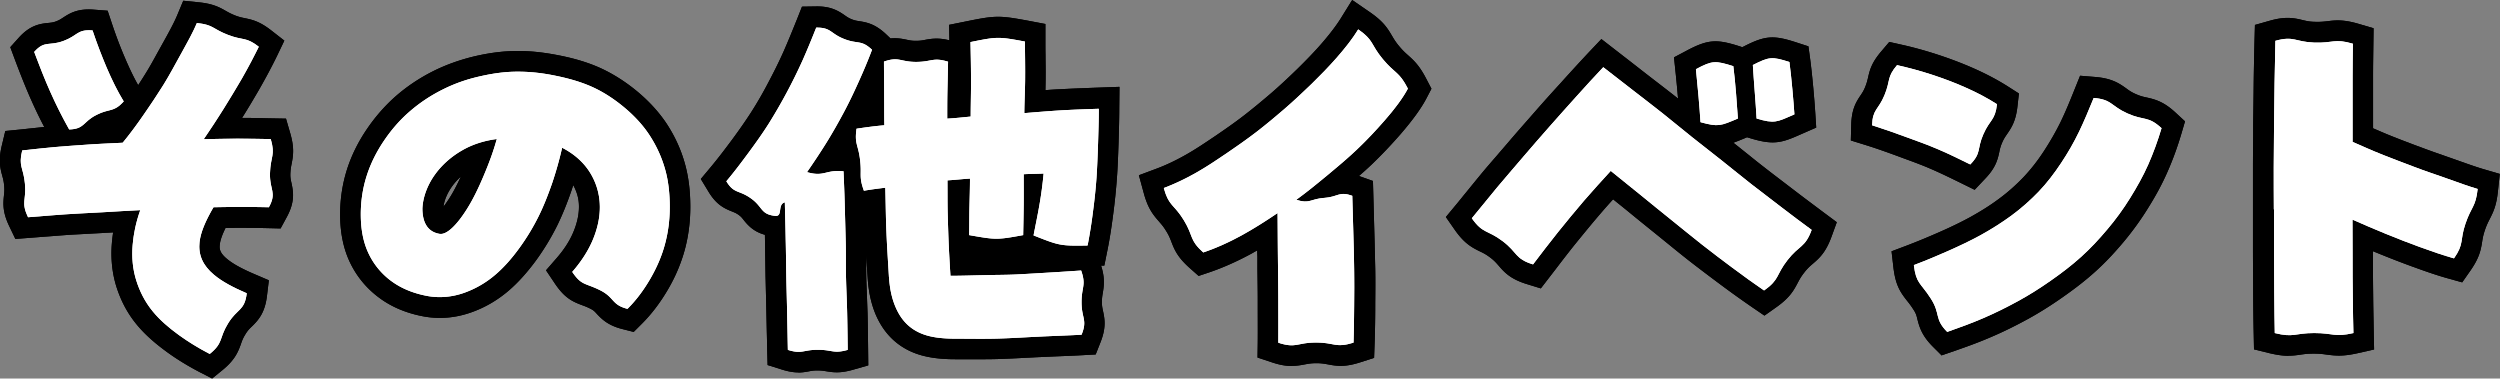 <svg id="_レイヤー_2" data-name="レイヤー 2" xmlns="http://www.w3.org/2000/svg" viewBox="0 0 240.65 36.44"><rect x="0" y="0" width="240.65" height="36.44" fill="#808080" stroke="none"/><defs><style>.cls-1{fill:#fff;fill-rule:evenodd}</style></defs><g id="_デザイン" data-name="デザイン"><path class="cls-1" d="M13.5 20.23c-1.17.05-2.36.13-3.59.2s-2.39.12-3.6.2c-1.2.08-2.41.19-3.61.28-.7-1.46-.15-1.61-.3-3.22s-.64-1.64-.26-3.21c1.1-.11 2.15-.24 3.2-.33 1.11-.1 2.19-.16 3.23-.24 1.11-.08 2.2-.11 3.24-.17.63-.76 1.34-1.71 2.04-2.73.63-.9 1.27-1.87 1.88-2.84.62-1 1.16-2.03 1.68-2.96.64-1.15 1.2-2.17 1.54-2.99 1.59.16 1.49.55 2.98 1.13s1.72.17 2.98 1.15c-.41.84-.97 1.91-1.62 3.05-.55.95-1.16 1.95-1.78 2.95-.62 1-1.29 2-1.9 2.9 1.07-.02 2.17-.05 3.24-.05s2.14.02 3.21.04c.46 1.57-.02 1.64-.07 3.28s.68 1.85-.11 3.28c-1.68-.04-3.49-.04-5.33 0-.76 1.3-1.23 2.39-1.34 3.34-.14 1.25.31 2.26 1.4 3.17.74.62 1.78 1.19 3.14 1.77-.2 1.7-.91 1.45-1.8 2.91s-.43 1.85-1.76 2.93c-1.1-.57-2.07-1.17-2.93-1.79-1.01-.73-1.88-1.48-2.55-2.3-.77-.94-1.27-1.95-1.6-3.01s-.44-2.18-.34-3.39c.09-1.05.31-2.16.73-3.34zM3.31 4.98c1-1.11 1.4-.52 2.8-1.04s1.31-1.13 2.8-1.01c.43 1.29.88 2.44 1.32 3.49.55 1.29 1.11 2.41 1.68 3.34-.99 1.09-1.33.64-2.64 1.31s-1.13 1.35-2.61 1.39c-.7-1.25-1.28-2.41-1.84-3.67-.5-1.12-.98-2.34-1.53-3.8z"/><path class="cls-1" d="M13.5 20.23c-1.17.05-2.36.13-3.59.2s-2.39.12-3.6.2c-1.2.08-2.41.19-3.61.28-.7-1.46-.15-1.61-.3-3.22s-.64-1.64-.26-3.21c1.1-.11 2.15-.24 3.2-.33 1.11-.1 2.19-.16 3.23-.24 1.11-.08 2.2-.11 3.24-.17.63-.76 1.34-1.71 2.04-2.73.63-.9 1.27-1.87 1.88-2.84.62-1 1.16-2.03 1.68-2.96.64-1.15 1.2-2.17 1.54-2.99 1.59.16 1.49.55 2.98 1.13s1.72.17 2.98 1.15c-.41.84-.97 1.91-1.62 3.05-.55.95-1.16 1.95-1.78 2.95-.62 1-1.29 2-1.9 2.9 1.07-.02 2.17-.05 3.24-.05s2.14.02 3.21.04c.46 1.57-.02 1.64-.07 3.28s.68 1.85-.11 3.28c-1.68-.04-3.49-.04-5.33 0-.76 1.3-1.23 2.39-1.34 3.34-.14 1.25.31 2.26 1.4 3.17.74.62 1.78 1.19 3.14 1.77-.2 1.7-.91 1.45-1.8 2.91s-.43 1.85-1.76 2.93c-1.1-.57-2.07-1.17-2.93-1.79-1.01-.73-1.88-1.48-2.55-2.3-.77-.94-1.27-1.95-1.6-3.01s-.44-2.18-.34-3.39c.09-1.05.31-2.16.73-3.34zM3.31 4.98c1-1.11 1.4-.52 2.8-1.04s1.31-1.13 2.8-1.01c.43 1.29.88 2.44 1.32 3.49.55 1.29 1.11 2.41 1.68 3.34-.99 1.09-1.33.64-2.64 1.31s-1.13 1.35-2.61 1.39c-.7-1.25-1.28-2.41-1.84-3.67-.5-1.12-.98-2.34-1.53-3.8zm51.77 21.2c.83-.95 1.47-1.93 1.91-2.92.51-1.16.77-2.32.75-3.42a6.265 6.265 0 00-1.01-3.33c-.6-.92-1.48-1.71-2.62-2.29a35.31 35.31 0 01-.95 3.38c-.4 1.15-.83 2.25-1.33 3.25a21.13 21.13 0 01-1.82 3c-.73 1.01-1.51 1.9-2.35 2.61a9.49 9.49 0 01-3.02 1.74c-1.13.39-2.28.5-3.45.3-1.32-.24-2.48-.7-3.43-1.38a6.999 6.999 0 01-2.34-2.85c-.48-1.06-.69-2.29-.69-3.64 0-1.27.19-2.52.57-3.71s.95-2.32 1.66-3.37 1.52-1.99 2.48-2.82 1.98-1.51 3.13-2.09 2.28-.98 3.54-1.27 2.44-.47 3.73-.47 2.47.15 3.63.39c1.23.25 2.41.58 3.49 1.06 1.14.51 2.16 1.19 3.08 1.95s1.79 1.66 2.46 2.68 1.18 2.11 1.52 3.31c.32 1.12.45 2.33.45 3.62s-.15 2.43-.46 3.59-.8 2.28-1.41 3.33-1.33 2.04-2.2 2.9c-1.55-.39-1.22-1.09-2.65-1.8s-1.77-.43-2.66-1.75zm-7.24-12.8c-1.27.16-2.4.54-3.35 1.09-1.1.63-1.99 1.45-2.62 2.33-.78 1.08-1.17 2.27-1.21 3.27 0 .92.24 2.2 1.64 2.44.68.13 1.65-.81 2.63-2.36.58-.91 1.13-2.04 1.65-3.28.46-1.09.91-2.27 1.24-3.48z"/><path class="cls-1" d="M55.08 26.18c.83-.95 1.47-1.93 1.91-2.92.51-1.16.77-2.32.75-3.42a6.265 6.265 0 00-1.01-3.33c-.6-.92-1.48-1.71-2.62-2.29a35.31 35.31 0 01-.95 3.38c-.4 1.15-.83 2.25-1.33 3.25a21.13 21.13 0 01-1.82 3c-.73 1.01-1.51 1.9-2.35 2.61a9.49 9.49 0 01-3.02 1.74c-1.13.39-2.28.5-3.45.3-1.32-.24-2.48-.7-3.43-1.38a6.999 6.999 0 01-2.34-2.85c-.48-1.06-.69-2.29-.69-3.64 0-1.27.19-2.52.57-3.71s.95-2.32 1.66-3.37 1.52-1.99 2.48-2.82 1.98-1.51 3.13-2.09 2.28-.98 3.54-1.27 2.44-.47 3.73-.47 2.47.15 3.63.39c1.23.25 2.41.58 3.49 1.06 1.14.51 2.16 1.19 3.08 1.95s1.79 1.66 2.46 2.68 1.18 2.11 1.52 3.31c.32 1.12.45 2.33.45 3.62s-.15 2.43-.46 3.59-.8 2.28-1.41 3.33-1.33 2.04-2.2 2.9c-1.55-.39-1.22-1.09-2.65-1.8s-1.77-.43-2.66-1.75zm-7.24-12.8c-1.27.16-2.4.54-3.35 1.09-1.1.63-1.99 1.45-2.62 2.33-.78 1.08-1.17 2.27-1.21 3.27 0 .92.24 2.2 1.64 2.44.68.13 1.65-.81 2.63-2.36.58-.91 1.13-2.04 1.65-3.28.46-1.09.91-2.27 1.24-3.48zm27.73 6.09c-.78.18-.17 1.4-.96 1.31-1.42-.16-1.16-.86-2.33-1.69s-1.62-.42-2.36-1.64c.78-.93 1.47-1.85 2.12-2.73.71-.96 1.37-1.89 1.96-2.82a51.876 51.876 0 003.24-6.05c.45-1.01.89-2.08 1.33-3.19 1.44-.02 1.34.56 2.68 1.09s1.64.05 2.69 1.04c-.41 1.09-.85 2.12-1.29 3.09-.47 1.05-.95 2.05-1.46 3s-1.08 1.96-1.66 2.89-1.21 1.88-1.85 2.8c1.69.49 1.77-.26 3.52-.08.01.44.08 1.72.12 3.42.03 1.03.06 2.21.09 3.44.03 1.13 0 2.3.03 3.45.03 1.2.09 2.38.11 3.44.03 1.41.04 2.63.05 3.44-1.39.39-1.44-.01-2.88-.01s-1.51.44-2.88.01c-.02-.91-.04-2.15-.07-3.55-.02-1.11-.06-2.32-.08-3.55-.02-1.19-.03-2.4-.06-3.55-.02-1.28-.06-2.5-.08-3.55zm10 7.2c-.08-1.4-.18-2.81-.24-4.29-.06-1.36-.07-2.78-.11-4.31-.68.08-1.39.17-2.06.29-.51-1.41-.19-1.49-.37-2.98s-.55-1.5-.34-2.99c.8-.12 1.72-.25 2.68-.33-.02-.98-.01-1.98-.02-3.05 0-.97-.02-2.01-.02-3.08 1.45-.51 1.55.03 3.09.03s1.61-.47 3.08-.02l-.06 2.75c-.02.94-.02 1.85-.02 2.73.72-.04 1.46-.12 2.26-.2 0-1.26.04-2.46.03-3.59 0-1.32-.03-2.52-.05-3.58 2.57-.52 2.67-.53 5.24-.05 0 .98.03 2.17.02 3.45 0 1.07-.07 2.24-.08 3.44 1.22-.1 2.43-.2 3.59-.27 1.24-.07 2.45-.11 3.58-.15 0 1.16-.04 2.26-.07 3.31-.04 1.16-.08 2.26-.15 3.31-.08 1.15-.2 2.23-.34 3.28-.14 1.12-.31 2.2-.52 3.26-2.64.05-2.74 0-5.2-.97.2-1.03.4-1.98.57-2.96s.3-1.95.4-3c-.64.04-1.28.03-1.92.07 0 .97.01 1.97 0 2.94s-.03 1.97-.05 2.92c-2.56.47-2.64.45-5.2 0 .02-.9.01-1.81.03-2.72s.05-1.82.05-2.72c-.72.04-1.45.13-2.17.17.01 1.07 0 2.08.02 3.06.03 1.07.06 2.09.1 3.07.05 1.08.11 2.1.17 3.06 1.07 0 2.12-.04 3.16-.06 1.07-.03 2.12-.02 3.16-.07s2.11-.12 3.15-.18 2.07-.13 3.11-.2c.51 1.46.03 1.54.04 3.09.01 1.55.58 1.65 0 3.09-1.27.07-2.61.11-4.02.18-1.31.06-2.66.15-4.04.19s-2.69.01-4.04.01-2.41-.13-3.28-.48c-1.12-.45-1.87-1.22-2.37-2.23-.44-.88-.71-1.94-.78-3.21z"/><path class="cls-1" d="M75.57 19.47c-.78.18-.17 1.4-.96 1.31-1.42-.16-1.16-.86-2.33-1.69s-1.62-.42-2.36-1.64c.78-.93 1.47-1.85 2.12-2.73.71-.96 1.37-1.89 1.96-2.82a51.876 51.876 0 003.24-6.05c.45-1.01.89-2.08 1.33-3.19 1.44-.02 1.34.56 2.68 1.09s1.64.05 2.69 1.04c-.41 1.09-.85 2.12-1.29 3.09-.47 1.05-.95 2.05-1.46 3s-1.08 1.96-1.66 2.89-1.21 1.88-1.85 2.8c1.69.49 1.77-.26 3.52-.08.01.44.08 1.72.12 3.42.03 1.03.06 2.21.09 3.44.03 1.13 0 2.3.03 3.45.03 1.2.09 2.38.11 3.44.03 1.41.04 2.63.05 3.44-1.39.39-1.44-.01-2.88-.01s-1.51.44-2.88.01c-.02-.91-.04-2.15-.07-3.55-.02-1.11-.06-2.32-.08-3.55-.02-1.19-.03-2.4-.06-3.55-.02-1.28-.06-2.5-.08-3.55zm10 7.2c-.08-1.4-.18-2.81-.24-4.29-.06-1.36-.07-2.78-.11-4.31-.68.08-1.39.17-2.06.29-.51-1.41-.19-1.49-.37-2.98s-.55-1.5-.34-2.99c.8-.12 1.72-.25 2.68-.33-.02-.98-.01-1.98-.02-3.05 0-.97-.02-2.01-.02-3.08 1.45-.51 1.55.03 3.09.03s1.61-.47 3.08-.02l-.06 2.75c-.02.94-.02 1.85-.02 2.73.72-.04 1.46-.12 2.26-.2 0-1.26.04-2.46.03-3.59 0-1.32-.03-2.52-.05-3.58 2.57-.52 2.67-.53 5.24-.05 0 .98.03 2.17.02 3.45 0 1.07-.07 2.24-.08 3.44 1.22-.1 2.43-.2 3.59-.27 1.24-.07 2.45-.11 3.58-.15 0 1.16-.04 2.26-.07 3.31-.04 1.16-.08 2.26-.15 3.31-.08 1.15-.2 2.23-.34 3.28-.14 1.12-.31 2.2-.52 3.26-2.64.05-2.74 0-5.2-.97.2-1.03.4-1.98.57-2.96s.3-1.95.4-3c-.64.04-1.28.03-1.92.07 0 .97.01 1.97 0 2.94s-.03 1.97-.05 2.92c-2.56.47-2.64.45-5.2 0 .02-.9.01-1.81.03-2.72s.05-1.82.05-2.72c-.72.04-1.45.13-2.17.17.01 1.07 0 2.08.02 3.06.03 1.07.06 2.09.1 3.07.05 1.08.11 2.1.17 3.06 1.07 0 2.12-.04 3.16-.06 1.07-.03 2.12-.02 3.16-.07s2.11-.12 3.15-.18 2.07-.13 3.11-.2c.51 1.46.03 1.54.04 3.09.01 1.55.58 1.65 0 3.09-1.27.07-2.61.11-4.02.18-1.31.06-2.66.15-4.04.19s-2.69.01-4.04.01-2.41-.13-3.28-.48c-1.12-.45-1.87-1.22-2.37-2.23-.44-.88-.71-1.94-.78-3.21zm37.42-6.17c-1.19.81-2.35 1.54-3.46 2.15-1.31.72-2.55 1.26-3.7 1.65-1.36-1.21-.93-1.56-1.88-3.11s-1.44-1.33-1.92-3.09c.95-.36 2.02-.85 3.14-1.49.95-.54 1.93-1.19 2.94-1.88.94-.64 1.9-1.31 2.84-2.03.92-.71 1.82-1.46 2.7-2.22s1.75-1.58 2.57-2.37c.88-.86 1.7-1.7 2.42-2.52.86-.98 1.58-1.9 2.1-2.76 1.53 1.06 1.18 1.43 2.37 2.86 1.19 1.43 1.56 1.18 2.41 2.84-.45.86-1.24 1.93-2.25 3.08-.76.87-1.64 1.82-2.63 2.76-.88.84-1.87 1.67-2.87 2.5s-1.97 1.62-2.99 2.36c1.29.42 1.35-.08 2.7-.18 1.35-.1 1.42-.66 2.69-.2.03 1.18.07 2.34.1 3.52.03 1.18.07 2.36.08 3.54.02 1.19.01 2.37 0 3.54s-.02 2.36-.06 3.53c-1.72.55-1.81-.01-3.62-.01s-1.9.59-3.62.02c.01-1.19 0-2.63 0-4.16 0-1.37-.03-2.8-.04-4.16-.02-1.53-.02-2.99-.03-4.17z"/><path class="cls-1" d="M122.99 20.5c-1.19.81-2.35 1.54-3.46 2.15-1.31.72-2.55 1.26-3.7 1.65-1.36-1.21-.93-1.56-1.88-3.11s-1.44-1.33-1.92-3.09c.95-.36 2.02-.85 3.14-1.49.95-.54 1.93-1.19 2.94-1.88.94-.64 1.9-1.31 2.84-2.03.92-.71 1.82-1.46 2.7-2.22s1.75-1.58 2.57-2.37c.88-.86 1.7-1.7 2.42-2.52.86-.98 1.58-1.9 2.1-2.76 1.53 1.06 1.18 1.43 2.37 2.86 1.19 1.43 1.56 1.18 2.41 2.84-.45.86-1.24 1.93-2.25 3.08-.76.87-1.64 1.82-2.63 2.76-.88.84-1.87 1.67-2.87 2.5s-1.97 1.62-2.99 2.36c1.29.42 1.35-.08 2.7-.18 1.35-.1 1.42-.66 2.69-.2.03 1.18.07 2.34.1 3.52.03 1.18.07 2.36.08 3.54.02 1.19.01 2.37 0 3.54s-.02 2.36-.06 3.53c-1.72.55-1.81-.01-3.62-.01s-1.9.59-3.62.02c.01-1.19 0-2.63 0-4.16 0-1.37-.03-2.8-.04-4.16-.02-1.53-.02-2.99-.03-4.17zm32.07-4.06c-.89.98-1.76 1.92-2.6 2.9s-1.66 1.98-2.49 3.01-1.58 2.03-2.4 3.1c-1.76-.54-1.46-1.13-2.93-2.24s-1.9-.69-2.96-2.2c.75-.91 1.57-1.93 2.45-2.99.78-.94 1.64-1.91 2.5-2.93.81-.95 1.66-1.92 2.53-2.91s1.7-1.91 2.57-2.88 1.71-1.89 2.6-2.83c.97.76 1.92 1.49 2.86 2.22s1.94 1.49 2.87 2.23c.97.77 1.9 1.55 2.83 2.29s1.92 1.51 2.86 2.25 1.9 1.54 2.84 2.27 1.94 1.48 2.88 2.21 1.96 1.48 2.92 2.19c-.64 1.74-1.18 1.44-2.32 2.9s-.75 1.87-2.26 2.93c-.95-.65-1.97-1.38-3.04-2.18-.96-.72-1.97-1.47-2.98-2.27-.97-.76-1.93-1.56-2.92-2.35-.98-.78-1.95-1.58-2.91-2.36s-1.97-1.58-2.91-2.35zm8.19-9.78c1.59-.85 1.87-.83 3.6-.29.2 1.52.36 3.88.44 5.04-1.67.7-1.85.83-3.6.35-.08-1.32-.28-3.59-.44-5.11zm5.48-.4c1.57-.8 1.84-.83 3.52-.29.2 1.52.4 3.84.48 5.04-1.68.73-1.89.92-3.64.4-.08-1.48-.28-3.71-.36-5.15z"/><path class="cls-1" d="M155.06 16.44c-.89.98-1.76 1.92-2.6 2.9s-1.66 1.98-2.49 3.01-1.58 2.03-2.4 3.1c-1.76-.54-1.46-1.13-2.93-2.24s-1.9-.69-2.96-2.2c.75-.91 1.57-1.93 2.45-2.99.78-.94 1.64-1.91 2.5-2.93.81-.95 1.66-1.92 2.53-2.91s1.7-1.91 2.57-2.88 1.71-1.89 2.6-2.83c.97.76 1.92 1.49 2.86 2.22s1.94 1.49 2.87 2.23c.97.77 1.9 1.55 2.83 2.29s1.92 1.51 2.86 2.25 1.9 1.54 2.84 2.27 1.94 1.48 2.88 2.21 1.96 1.48 2.92 2.19c-.64 1.74-1.18 1.44-2.32 2.9s-.75 1.87-2.26 2.93c-.95-.65-1.97-1.38-3.04-2.18-.96-.72-1.97-1.47-2.98-2.27-.97-.76-1.93-1.56-2.92-2.35-.98-.78-1.95-1.58-2.91-2.36s-1.97-1.58-2.91-2.35zm8.19-9.78c1.59-.85 1.87-.83 3.6-.29.2 1.52.36 3.88.44 5.04-1.67.7-1.85.83-3.6.35-.08-1.32-.28-3.59-.44-5.11zm5.48-.4c1.57-.8 1.84-.83 3.52-.29.2 1.52.4 3.84.48 5.04-1.68.73-1.89.92-3.64.4-.08-1.48-.28-3.71-.36-5.15zm11.48 5.81c.04-1.57.59-1.46 1.19-2.91s.2-1.7 1.21-2.89c1.07.24 2.2.54 3.33.91 1.1.36 2.2.77 3.23 1.23 1.12.49 2.17 1.05 3.06 1.62-.18 1.58-.67 1.44-1.31 2.89-.64 1.45-.16 1.77-1.26 2.91-1.01-.5-2.03-1-3.08-1.45s-2.08-.82-3.16-1.21c-1.03-.38-2.1-.76-3.21-1.11zm4.04 13.44c1.17-.44 2.25-.9 3.25-1.34 1.15-.51 2.2-1.01 3.15-1.53 1.1-.61 2.07-1.23 2.96-1.88.99-.73 1.85-1.5 2.63-2.31s1.51-1.77 2.16-2.75 1.21-1.94 1.74-3.04c.48-1 .93-2.08 1.4-3.23 1.78.15 1.62.76 3.25 1.49s1.97.21 3.28 1.42c-.36 1.21-.79 2.39-1.28 3.5s-1.12 2.22-1.76 3.25-1.38 2.05-2.18 2.99c-.79.94-1.63 1.85-2.56 2.68-.91.82-1.89 1.56-2.92 2.28s-2.04 1.36-3.14 1.96-2.17 1.13-3.33 1.63c-1.11.48-2.27.9-3.46 1.32-1.27-1.28-.61-1.71-1.59-3.23s-1.41-1.42-1.62-3.21z"/><path class="cls-1" d="M180.21 12.07c.04-1.57.59-1.46 1.19-2.91s.2-1.7 1.21-2.89c1.07.24 2.2.54 3.33.91 1.1.36 2.2.77 3.23 1.23 1.12.49 2.17 1.05 3.06 1.62-.18 1.58-.67 1.44-1.31 2.89-.64 1.45-.16 1.77-1.26 2.91-1.01-.5-2.03-1-3.08-1.45s-2.08-.82-3.16-1.21c-1.03-.38-2.1-.76-3.21-1.11zm4.04 13.44c1.17-.44 2.25-.9 3.25-1.34 1.15-.51 2.2-1.01 3.15-1.53 1.1-.61 2.07-1.23 2.96-1.88.99-.73 1.85-1.5 2.63-2.31s1.51-1.77 2.16-2.75 1.21-1.94 1.74-3.04c.48-1 .93-2.08 1.4-3.23 1.78.15 1.62.76 3.25 1.49s1.97.21 3.28 1.42c-.36 1.21-.79 2.39-1.28 3.5s-1.12 2.22-1.76 3.25-1.38 2.05-2.18 2.99c-.79.94-1.63 1.85-2.56 2.68-.91.82-1.89 1.56-2.92 2.28s-2.04 1.36-3.14 1.96-2.17 1.13-3.33 1.63c-1.11.48-2.27.9-3.46 1.32-1.27-1.28-.61-1.71-1.59-3.23s-1.41-1.42-1.62-3.21zm34.63-5.36c0-1.33-.02-2.69-.01-4.05l.03-4.05c.01-1.4.03-2.77.05-4.05.02-1.48.05-2.87.08-4.07 1.79-.5 1.87.1 3.73.17s1.94-.42 3.73.11c-.01.95-.03 2.03-.03 3.16v6.29c.81.35 1.81.81 2.95 1.26.96.38 1.99.77 3 1.15 1.04.4 2.09.74 3.04 1.08 1.22.44 2.29.82 3.05 1.04-.19 1.75-.6 1.66-1.17 3.33s-.1 1.91-1.11 3.35c-1-.28-2.13-.67-3.31-1.1-1.05-.38-2.15-.81-3.25-1.26-1.08-.44-2.17-.91-3.21-1.37 0 1.26 0 2.49.01 3.64 0 1.32 0 2.54.02 3.63.01 1.52.04 2.79.06 3.65-1.84.42-1.89 0-3.78 0s-1.95.46-3.79 0c-.02-.92-.04-2.32-.05-3.98 0-1.19-.02-2.52-.02-3.96v-3.96z"/><path class="cls-1" d="M218.88 20.15c0-1.33-.02-2.69-.01-4.05l.03-4.05c.01-1.4.03-2.77.05-4.05.02-1.48.05-2.87.08-4.07 1.79-.5 1.87.1 3.73.17s1.94-.42 3.73.11c-.01.95-.03 2.03-.03 3.16v6.29c.81.35 1.81.81 2.95 1.26.96.38 1.99.77 3 1.15 1.04.4 2.09.74 3.04 1.08 1.22.44 2.29.82 3.05 1.04-.19 1.75-.6 1.66-1.17 3.33s-.1 1.91-1.11 3.35c-1-.28-2.13-.67-3.31-1.1-1.05-.38-2.15-.81-3.25-1.26-1.08-.44-2.17-.91-3.21-1.37 0 1.26 0 2.49.01 3.64 0 1.32 0 2.54.02 3.63.01 1.52.04 2.79.06 3.65-1.84.42-1.89 0-3.78 0s-1.95.46-3.79 0c-.02-.92-.04-2.32-.05-3.98 0-1.19-.02-2.52-.02-3.96v-3.96z"/><path d="M20.43 36.44l-1.17-.6c-1.15-.6-2.22-1.25-3.18-1.95-1.25-.91-2.18-1.75-2.92-2.65-.89-1.08-1.53-2.29-1.97-3.69-.4-1.3-.54-2.7-.42-4.15.03-.34.07-.69.12-1.03-.29.02-.58.03-.88.05-.48.03-.97.05-1.46.08-.7.04-1.41.07-2.12.12-.7.05-1.4.11-2.11.16L1.48 23l-.59-1.23c-.63-1.31-.6-2.11-.51-2.95.03-.3.06-.54.02-.96-.04-.43-.11-.68-.19-.97-.22-.8-.36-1.53-.03-2.9l.33-1.38 1.41-.14c.42-.04.82-.09 1.23-.13.38-.04.75-.08 1.11-.12-.46-.87-.87-1.73-1.27-2.63C2.5 8.49 2 7.24 1.41 5.67L.99 4.54l.81-.9c1.05-1.17 1.98-1.35 2.84-1.43.28-.03.46-.04.75-.15.32-.12.48-.23.71-.38.7-.46 1.46-.87 2.94-.75l1.32.1.42 1.26c.37 1.11.78 2.2 1.27 3.34.42.98.84 1.85 1.25 2.57.24-.37.48-.74.7-1.1.44-.7.84-1.44 1.23-2.15l.4-.72c.61-1.09 1.14-2.06 1.44-2.79l.57-1.37 1.47.15c1.31.13 1.93.43 2.59.81.25.14.49.28.91.45.41.16.66.21.96.27.78.16 1.46.34 2.53 1.17l1.27.99-.7 1.46c-.45.93-1.05 2.06-1.69 3.18-.52.9-1.09 1.86-1.68 2.8.88 0 1.74.02 2.61.04l1.62.03.41 1.41c.39 1.35.3 2.08.14 2.89-.06.3-.11.56-.13 1.01-.01.37.04.59.11.9.2.92.32 1.85-.47 3.29l-.58 1.07-1.22-.03c-1.34-.03-2.71-.04-4.08-.02-.32.65-.51 1.18-.55 1.59-.05.4-.03.8.7 1.4.55.46 1.42.94 2.64 1.46l1.38.59-.18 1.49c-.19 1.61-.8 2.32-1.46 2.96-.23.22-.41.4-.62.75-.24.39-.33.64-.43.94-.29.81-.62 1.56-1.77 2.5l-1.02.83zm-4.06-18.35l-.98 2.8c-.33.95-.54 1.88-.62 2.85-.08.95 0 1.8.26 2.62.28.9.68 1.66 1.23 2.33.51.62 1.22 1.25 2.18 1.95.36.26.75.52 1.15.77.13-.35.33-.79.66-1.33.25-.41.5-.73.72-.99-.65-.36-1.19-.73-1.64-1.11-1.61-1.35-2.32-3.01-2.1-4.93.14-1.19.63-2.46 1.6-4.12l.56-.96 1.12-.02c1.19-.02 2.39-.04 3.57-.02-.06-.35-.1-.79-.09-1.32.02-.52.07-.93.12-1.25-1.21-.02-2.44 0-3.67.02l-4.66.09 2.17-3.2c.57-.84 1.24-1.83 1.86-2.83.61-.98 1.21-1.96 1.74-2.89.2-.35.4-.7.58-1.04-.26-.07-.57-.17-.93-.31-.54-.21-.92-.41-1.21-.57-.26.48-.54 1-.84 1.54l-.38.69c-.42.76-.85 1.55-1.35 2.35-.6.96-1.25 1.95-1.93 2.92-.78 1.12-1.5 2.08-2.15 2.86l-.56.67-2.01.1c-.67.03-1.37.06-2.07.11l-.8.05c-.78.05-1.58.11-2.4.18-.44.04-.87.08-1.32.13.08.32.15.72.2 1.24.05.51.04.93.02 1.26a104.101 104.101 0 013.95-.25c.48-.02.96-.05 1.43-.08 1.23-.07 2.44-.14 3.61-.2l2.97-.14zM5.87 6.08c.28.7.54 1.32.79 1.89.28.62.56 1.23.87 1.83a6.663 6.663 0 011.66-.88c-.26-.53-.53-1.11-.79-1.73-.26-.6-.49-1.19-.72-1.78-.24.13-.53.26-.87.39-.35.13-.66.21-.94.27z"/><path d="M20.43 36.44l-1.17-.6c-1.15-.6-2.22-1.25-3.18-1.95-1.25-.91-2.18-1.75-2.92-2.65-.89-1.08-1.53-2.29-1.97-3.69-.4-1.3-.54-2.7-.42-4.15.03-.34.07-.69.12-1.03-.29.02-.58.03-.88.05-.48.03-.97.05-1.46.08-.7.04-1.41.07-2.12.12-.7.05-1.4.11-2.11.16L1.48 23l-.59-1.23c-.63-1.31-.6-2.11-.51-2.95.03-.3.06-.54.02-.96-.04-.43-.11-.68-.19-.97-.22-.8-.36-1.53-.03-2.9l.33-1.38 1.41-.14c.42-.04.82-.09 1.23-.13.38-.04.75-.08 1.11-.12-.46-.87-.87-1.73-1.27-2.63C2.5 8.49 2 7.24 1.41 5.67L.99 4.54l.81-.9c1.05-1.17 1.98-1.35 2.84-1.43.28-.03.46-.04.75-.15.32-.12.48-.23.71-.38.7-.46 1.46-.87 2.94-.75l1.32.1.42 1.26c.37 1.11.78 2.2 1.27 3.34.42.98.84 1.85 1.25 2.57.24-.37.48-.74.7-1.1.44-.7.84-1.44 1.23-2.15l.4-.72c.61-1.09 1.14-2.06 1.44-2.79l.57-1.37 1.47.15c1.31.13 1.93.43 2.59.81.25.14.49.28.91.45.41.16.66.21.96.27.78.16 1.46.34 2.53 1.17l1.27.99-.7 1.46c-.45.93-1.05 2.06-1.69 3.18-.52.9-1.09 1.86-1.68 2.8.88 0 1.74.02 2.61.04l1.62.03.41 1.41c.39 1.35.3 2.08.14 2.89-.06.3-.11.56-.13 1.01-.01.37.04.59.11.9.2.92.32 1.85-.47 3.29l-.58 1.07-1.22-.03c-1.34-.03-2.71-.04-4.08-.02-.32.65-.51 1.18-.55 1.59-.05.4-.03.8.7 1.4.55.46 1.42.94 2.64 1.46l1.38.59-.18 1.49c-.19 1.61-.8 2.32-1.46 2.96-.23.22-.41.4-.62.75-.24.39-.33.64-.43.94-.29.81-.62 1.56-1.77 2.5l-1.02.83zm-4.06-18.35l-.98 2.8c-.33.95-.54 1.88-.62 2.85-.08.95 0 1.8.26 2.62.28.9.68 1.66 1.23 2.33.51.62 1.22 1.25 2.18 1.95.36.26.75.52 1.15.77.13-.35.33-.79.66-1.33.25-.41.5-.73.72-.99-.65-.36-1.19-.73-1.64-1.11-1.61-1.35-2.32-3.01-2.1-4.93.14-1.19.63-2.46 1.6-4.12l.56-.96 1.12-.02c1.19-.02 2.39-.04 3.57-.02-.06-.35-.1-.79-.09-1.32.02-.52.07-.93.12-1.25-1.21-.02-2.44 0-3.67.02l-4.66.09 2.17-3.2c.57-.84 1.24-1.83 1.86-2.83.61-.98 1.21-1.96 1.74-2.89.2-.35.4-.7.58-1.04-.26-.07-.57-.17-.93-.31-.54-.21-.92-.41-1.21-.57-.26.48-.54 1-.84 1.54l-.38.69c-.42.76-.85 1.55-1.35 2.35-.6.96-1.25 1.95-1.93 2.92-.78 1.12-1.5 2.08-2.15 2.86l-.56.67-2.01.1c-.67.03-1.37.06-2.07.11l-.8.05c-.78.05-1.58.11-2.4.18-.44.04-.87.08-1.32.13.08.32.15.72.2 1.24.05.51.04.93.02 1.26a104.101 104.101 0 013.95-.25c.48-.02.96-.05 1.43-.08 1.23-.07 2.44-.14 3.61-.2l2.97-.14zM5.87 6.08c.28.7.54 1.32.79 1.89.28.62.56 1.23.87 1.83a6.663 6.663 0 011.66-.88c-.26-.53-.53-1.11-.79-1.73-.26-.6-.49-1.19-.72-1.78-.24.13-.53.26-.87.39-.35.13-.66.21-.94.27zm55.12 25.87l-1.1-.28c-1.33-.34-1.93-.91-2.45-1.47-.21-.23-.3-.33-.6-.48-.35-.18-.63-.28-.85-.36-.93-.35-1.66-.71-2.57-2.06l-.86-1.28 1.01-1.16c.7-.8 1.23-1.61 1.58-2.42.39-.89.59-1.78.58-2.58 0-.73-.2-1.41-.55-2.04-.05.14-.09.29-.14.43-.46 1.35-.93 2.49-1.42 3.49-.56 1.12-1.23 2.23-1.99 3.28-.86 1.18-1.76 2.18-2.67 2.96-1.1.94-2.33 1.65-3.66 2.11-1.47.51-2.97.64-4.45.38-1.62-.29-3.05-.87-4.24-1.73a9.067 9.067 0 01-3-3.65c-.58-1.28-.87-2.78-.87-4.45 0-1.48.22-2.93.66-4.32.42-1.32 1.06-2.63 1.91-3.88.82-1.21 1.77-2.29 2.82-3.21 1.05-.91 2.24-1.71 3.53-2.36 1.23-.62 2.57-1.1 3.98-1.44 2.9-.68 5.26-.68 8.21-.09 1.52.3 2.81.7 3.92 1.2 1.21.55 2.4 1.3 3.53 2.23 1.16.96 2.12 2.01 2.86 3.12.79 1.2 1.39 2.5 1.77 3.87.35 1.25.52 2.61.52 4.16 0 1.43-.18 2.81-.53 4.11-.35 1.29-.89 2.58-1.61 3.81-.74 1.27-1.58 2.38-2.51 3.31l-.8.8zm-3.12-6.15c.22.09.47.2.76.34.65.32 1.07.66 1.38.96.29-.4.57-.82.84-1.28.54-.93.95-1.89 1.21-2.85s.39-1.99.39-3.07c0-1.18-.12-2.19-.37-3.07-.27-.97-.7-1.9-1.26-2.76-.52-.79-1.2-1.52-2.06-2.24-.86-.71-1.74-1.27-2.63-1.67-.84-.38-1.84-.68-3.06-.93-2.37-.47-4.16-.49-6.51.07-1.11.26-2.15.63-3.09 1.11-1 .51-1.92 1.12-2.72 1.81-.79.69-1.51 1.51-2.13 2.43-.63.94-1.11 1.9-1.41 2.86-.32.99-.47 2.03-.47 3.1s.17 2.05.52 2.82c.37.81.93 1.5 1.68 2.04.71.51 1.59.86 2.61 1.04.81.14 1.61.07 2.44-.22.86-.3 1.66-.76 2.38-1.38.67-.57 1.35-1.33 2.02-2.26.63-.88 1.19-1.79 1.65-2.71.42-.84.82-1.83 1.23-3.01.34-.98.64-2.05.89-3.17l.57-2.5 2.29 1.17c1.44.73 2.58 1.73 3.39 2.97a8.264 8.264 0 011.34 4.39c.02 1.39-.29 2.82-.92 4.25-.26.59-.58 1.17-.95 1.74zm-15.42-1.28c-.17 0-.34-.02-.52-.05-2.03-.35-3.26-2-3.26-4.4.05-1.53.61-3.08 1.58-4.43a10.35 10.35 0 013.25-2.91c1.23-.7 2.61-1.15 4.1-1.33l2.97-.36-.8 2.88c-.31 1.13-.75 2.35-1.33 3.72-.59 1.42-1.2 2.62-1.81 3.57-.54.85-2.09 3.31-4.19 3.31zm1.89-7.5c-.32.29-.6.6-.84.94-.44.62-.74 1.32-.81 1.94.16-.21.35-.48.57-.82.36-.56.72-1.25 1.09-2.05z"/><path d="M60.99 31.95l-1.1-.28c-1.33-.34-1.93-.91-2.45-1.47-.21-.23-.3-.33-.6-.48-.35-.18-.63-.28-.85-.36-.93-.35-1.66-.71-2.57-2.06l-.86-1.28 1.01-1.16c.7-.8 1.23-1.61 1.58-2.42.39-.89.59-1.78.58-2.58 0-.73-.2-1.41-.55-2.04-.05.14-.09.29-.14.43-.46 1.35-.93 2.49-1.42 3.49-.56 1.12-1.23 2.23-1.99 3.28-.86 1.18-1.76 2.18-2.67 2.96-1.1.94-2.33 1.65-3.66 2.11-1.47.51-2.97.64-4.45.38-1.62-.29-3.05-.87-4.24-1.73a9.067 9.067 0 01-3-3.65c-.58-1.28-.87-2.78-.87-4.45 0-1.48.22-2.93.66-4.32.42-1.32 1.06-2.63 1.91-3.88.82-1.21 1.77-2.29 2.82-3.21 1.05-.91 2.24-1.71 3.53-2.36 1.23-.62 2.57-1.1 3.98-1.44 2.9-.68 5.26-.68 8.21-.09 1.52.3 2.81.7 3.92 1.2 1.21.55 2.4 1.3 3.53 2.23 1.16.96 2.12 2.01 2.86 3.12.79 1.2 1.39 2.5 1.77 3.87.35 1.25.52 2.61.52 4.16 0 1.43-.18 2.81-.53 4.11-.35 1.29-.89 2.58-1.61 3.81-.74 1.27-1.58 2.38-2.51 3.31l-.8.8zm-3.12-6.15c.22.09.47.2.76.34.65.32 1.07.66 1.38.96.29-.4.57-.82.84-1.28.54-.93.95-1.89 1.21-2.85s.39-1.99.39-3.07c0-1.18-.12-2.19-.37-3.07-.27-.97-.7-1.9-1.26-2.76-.52-.79-1.2-1.52-2.06-2.24-.86-.71-1.74-1.27-2.63-1.67-.84-.38-1.84-.68-3.06-.93-2.37-.47-4.16-.49-6.51.07-1.11.26-2.15.63-3.09 1.11-1 .51-1.92 1.12-2.72 1.81-.79.69-1.51 1.51-2.13 2.43-.63.94-1.11 1.9-1.41 2.86-.32.99-.47 2.03-.47 3.1s.17 2.05.52 2.82c.37.81.93 1.5 1.68 2.04.71.51 1.59.86 2.61 1.04.81.14 1.61.07 2.44-.22.86-.3 1.66-.76 2.38-1.38.67-.57 1.35-1.33 2.02-2.26.63-.88 1.19-1.79 1.65-2.71.42-.84.82-1.83 1.23-3.01.34-.98.64-2.05.89-3.17l.57-2.5 2.29 1.17c1.44.73 2.58 1.73 3.39 2.97a8.264 8.264 0 011.34 4.39c.02 1.39-.29 2.82-.92 4.25-.26.59-.58 1.17-.95 1.74zm-15.42-1.28c-.17 0-.34-.02-.52-.05-2.03-.35-3.26-2-3.26-4.4.05-1.53.61-3.08 1.58-4.43a10.35 10.35 0 013.25-2.91c1.23-.7 2.61-1.15 4.1-1.33l2.97-.36-.8 2.88c-.31 1.13-.75 2.35-1.33 3.72-.59 1.42-1.2 2.62-1.81 3.57-.54.85-2.09 3.31-4.19 3.31zm1.89-7.5c-.32.29-.6.6-.84.94-.44.62-.74 1.32-.81 1.94.16-.21.35-.48.57-.82.36-.56.72-1.25 1.09-2.05zm32.53 18.83c-.44 0-.95-.07-1.61-.28l-1.37-.43-.04-1.43c-.01-.51-.02-1.13-.04-1.83l-.07-3.29c-.02-.65-.03-1.32-.05-2l-.06-3.99c-1.06-.29-1.61-.88-2.04-1.42-.16-.21-.26-.33-.48-.49-.25-.18-.42-.24-.66-.34-.76-.3-1.51-.67-2.25-1.9l-.74-1.22.92-1.1c.77-.92 1.46-1.84 2.05-2.63.79-1.07 1.37-1.91 1.88-2.7.58-.91 1.12-1.84 1.64-2.84.42-.79.96-1.84 1.46-2.96.43-.97.86-2.03 1.3-3.12L77.2.64l1.33-.02c1.39-.03 2.12.39 2.78.85.21.15.37.26.66.38.3.12.49.15.75.19.78.12 1.56.3 2.58 1.26l.42.4c.59-.06 1.06.02 1.54.12.28.06.5.11.89.11.41 0 .65-.04.93-.1.66-.12 1.3-.2 2.31.05l-.03-1.49L93 2.06c2.85-.58 3.19-.58 6-.06l1.63.31v1.66c0 .41 0 .86.01 1.33 0 .66.02 1.38.01 2.12 0 .41-.01.83-.02 1.26.48-.04.96-.07 1.42-.09 1.11-.06 2.19-.1 3.22-.14l2.49-.09-.02 2.09c0 1.18-.04 2.3-.07 3.36-.04 1.19-.08 2.31-.16 3.38a59.79 59.79 0 01-.35 3.4c-.17 1.32-.34 2.4-.54 3.4l-.32 1.58h-.31c.37 1.17.29 1.87.17 2.6-.05.28-.09.51-.09.92 0 .38.05.59.11.87.18.82.29 1.62-.24 2.97l-.47 1.19-1.28.07c-.86.05-1.75.08-2.68.12l-1.36.06c-.47.02-.95.05-1.44.07-.87.05-1.75.09-2.64.12-.97.03-1.94.02-2.93.02h-1.17c-1.69 0-2.98-.21-4.04-.64-1.5-.61-2.65-1.68-3.41-3.18-.57-1.12-.9-2.47-1-3.99l-.07-1.07c-.02-.37-.05-.75-.07-1.12v.48c0 .56 0 1.11.01 1.67.01.59.04 1.17.06 1.74.02.59.04 1.17.06 1.71.03 1.26.04 2.36.05 3.16l.02 1.83-1.47.42c-1.19.34-1.84.27-2.56.15-.26-.04-.48-.08-.87-.08s-.58.04-.84.09c-.33.06-.65.11-1.02.11zm.69-17.25l.15 7.93c.01.67.03 1.33.04 1.97l.07 3.2c.49-.06 1.28-.06 1.77 0 0-.45-.01-.92-.03-1.43-.01-.52-.03-1.07-.05-1.64l-.06-1.79c-.01-.58-.01-1.18-.01-1.76 0-.56 0-1.13-.01-1.68l-.09-3.44c-.01-.45-.03-.87-.04-1.26-.49.06-1.03.06-1.74-.1zm10 7.94c.06.98.25 1.8.57 2.44.32.64.73 1.03 1.34 1.28.56.23 1.39.34 2.53.34h1.19c.94 0 1.88.01 2.8 0 .85-.02 1.7-.07 2.52-.11.5-.03.99-.05 1.48-.08l1.38-.06.82-.03c-.05-.31-.1-.7-.1-1.17 0-.38.02-.7.05-.97-.36.02-.72.05-1.08.07l-.73.04c-.81.05-1.63.1-2.45.14-.68.03-1.37.04-2.06.05-.38 0-.76.01-1.14.02l-.71.02c-.82.02-1.65.04-2.5.04h-1.88l-.14-2.26c-.05-.86-.11-1.77-.15-2.72-.04-.98-.08-2.02-.11-3.1-.02-.59-.01-1.18-.01-1.79V17.4l-.02-1.91 1.91-.11c.34-.02.68-.05 1.01-.08.39-.04.77-.07 1.16-.09l2.11-.12v2.11c0 .59-.01 1.18-.03 1.78l-.02.98v.98c.44.05.78.05 1.21 0 0-.41.01-.83.02-1.24v-4.78l1.87-.12c.35-.02.69-.03 1.04-.04.3 0 .59-.01.89-.03l2.34-.15-.22 2.33c-.1 1.02-.23 2.05-.42 3.15-.08.45-.16.9-.25 1.35.44.14.79.21 1.22.24.07-.47.14-.96.21-1.51.15-1.2.26-2.21.33-3.17.07-1.02.11-2.09.15-3.23.01-.38.02-.77.04-1.17-.47.02-.95.04-1.44.07-.9.05-1.83.13-2.78.2l-2.96.24.03-2.2c0-.56.03-1.11.04-1.65.02-.61.04-1.21.04-1.77V5.72c-.43-.05-.78-.04-1.22.01 0 .6.02 1.24.02 1.91 0 .6 0 1.21-.02 1.84 0 .57-.02 1.16-.02 1.76v1.81l-2.17.22c-.69.07-1.34.14-1.97.17l-2.11.12v-2.11c0-.89 0-1.81.02-2.76 0-.25 0-.5.01-.76-.57.07-1.54.07-2.12-.01v2.12c0 .69.01 1.35.02 2.01l.04 1.88-1.87.16c-.23.02-.47.04-.7.07.06.27.13.6.18 1.01.05.39.07.7.07.96l.15-.02 2.18-.26.09 3.75c.02.94.04 1.84.07 2.72.05 1.09.11 2.14.17 3.18l.07 1.08zm-14.77-9.5c.2.11.41.24.65.4.27.19.49.38.67.56.14-.11.28-.2.42-.27l-.07-.02 1.58-2.28c.51-.74 1.18-1.72 1.79-2.71.54-.88 1.06-1.79 1.59-2.78.45-.84.91-1.79 1.4-2.88.18-.39.35-.79.52-1.18-.24-.06-.52-.15-.83-.27-.33-.13-.6-.26-.82-.39-.21.49-.41.98-.62 1.45-.55 1.23-1.13 2.35-1.58 3.2-.58 1.09-1.16 2.1-1.8 3.11-.56.88-1.19 1.79-2.04 2.94-.27.36-.55.74-.86 1.14z"/><path d="M76.87 35.85c-.44 0-.95-.07-1.61-.28l-1.37-.43-.04-1.43c-.01-.51-.02-1.13-.04-1.83l-.07-3.29c-.02-.65-.03-1.32-.05-2l-.06-3.99c-1.06-.29-1.61-.88-2.04-1.42-.16-.21-.26-.33-.48-.49-.25-.18-.42-.24-.66-.34-.76-.3-1.51-.67-2.25-1.9l-.74-1.22.92-1.1c.77-.92 1.46-1.84 2.05-2.63.79-1.07 1.37-1.91 1.88-2.7.58-.91 1.12-1.84 1.64-2.84.42-.79.96-1.84 1.46-2.96.43-.97.86-2.03 1.3-3.12L77.2.64l1.33-.02c1.39-.03 2.12.39 2.78.85.21.15.37.26.66.38.3.12.49.15.75.19.78.12 1.56.3 2.58 1.26l.42.4c.59-.06 1.06.02 1.54.12.28.06.5.11.89.11.41 0 .65-.04.93-.1.66-.12 1.3-.2 2.31.05l-.03-1.49L93 2.06c2.85-.58 3.19-.58 6-.06l1.63.31v1.66c0 .41 0 .86.01 1.33 0 .66.02 1.38.01 2.12 0 .41-.01.83-.02 1.26.48-.04.96-.07 1.42-.09 1.11-.06 2.19-.1 3.22-.14l2.49-.09-.02 2.09c0 1.18-.04 2.3-.07 3.36-.04 1.19-.08 2.31-.16 3.38a59.79 59.79 0 01-.35 3.4c-.17 1.32-.34 2.4-.54 3.4l-.32 1.58h-.31c.37 1.17.29 1.87.17 2.6-.05.28-.09.51-.09.92 0 .38.05.59.11.87.18.82.29 1.62-.24 2.97l-.47 1.19-1.28.07c-.86.05-1.75.08-2.68.12l-1.36.06c-.47.02-.95.05-1.44.07-.87.05-1.75.09-2.64.12-.97.03-1.94.02-2.93.02h-1.17c-1.69 0-2.98-.21-4.04-.64-1.5-.61-2.65-1.68-3.41-3.18-.57-1.12-.9-2.47-1-3.99l-.07-1.07c-.02-.37-.05-.75-.07-1.12v.48c0 .56 0 1.11.01 1.67.01.59.04 1.17.06 1.74.02.59.04 1.17.06 1.71.03 1.26.04 2.36.05 3.16l.02 1.83-1.47.42c-1.19.34-1.84.27-2.56.15-.26-.04-.48-.08-.87-.08s-.58.04-.84.09c-.33.06-.65.11-1.02.11zm.69-17.25l.15 7.93c.01.67.03 1.33.04 1.97l.07 3.2c.49-.06 1.28-.06 1.77 0 0-.45-.01-.92-.03-1.43-.01-.52-.03-1.07-.05-1.64l-.06-1.79c-.01-.58-.01-1.18-.01-1.76 0-.56 0-1.13-.01-1.68l-.09-3.44c-.01-.45-.03-.87-.04-1.26-.49.06-1.03.06-1.74-.1zm10 7.94c.06.98.25 1.8.57 2.44.32.64.73 1.03 1.34 1.28.56.23 1.39.34 2.53.34h1.19c.94 0 1.88.01 2.8 0 .85-.02 1.7-.07 2.52-.11.5-.03.99-.05 1.48-.08l1.38-.06.82-.03c-.05-.31-.1-.7-.1-1.17 0-.38.02-.7.05-.97-.36.02-.72.05-1.08.07l-.73.04c-.81.05-1.63.1-2.45.14-.68.03-1.37.04-2.06.05-.38 0-.76.01-1.14.02l-.71.02c-.82.02-1.65.04-2.5.04h-1.88l-.14-2.26c-.05-.86-.11-1.77-.15-2.72-.04-.98-.08-2.02-.11-3.1-.02-.59-.01-1.18-.01-1.79V17.4l-.02-1.91 1.91-.11c.34-.02.68-.05 1.01-.08.39-.04.77-.07 1.16-.09l2.11-.12v2.11c0 .59-.01 1.18-.03 1.78l-.02.98v.98c.44.05.78.05 1.21 0 0-.41.01-.83.02-1.24v-4.78l1.87-.12c.35-.02.69-.03 1.04-.04.3 0 .59-.01.89-.03l2.34-.15-.22 2.33c-.1 1.02-.23 2.05-.42 3.15-.08.45-.16.9-.25 1.35.44.14.79.21 1.22.24.07-.47.14-.96.21-1.51.15-1.2.26-2.21.33-3.17.07-1.02.11-2.09.15-3.23.01-.38.02-.77.04-1.17-.47.02-.95.04-1.44.07-.9.05-1.83.13-2.78.2l-2.96.24.03-2.2c0-.56.03-1.11.04-1.65.02-.61.04-1.21.04-1.77V5.72c-.43-.05-.78-.04-1.22.01 0 .6.02 1.24.02 1.91 0 .6 0 1.21-.02 1.84 0 .57-.02 1.16-.02 1.76v1.81l-2.17.22c-.69.07-1.34.14-1.97.17l-2.11.12v-2.11c0-.89 0-1.81.02-2.76 0-.25 0-.5.01-.76-.57.07-1.54.07-2.12-.01v2.12c0 .69.01 1.35.02 2.01l.04 1.88-1.87.16c-.23.02-.47.04-.7.07.06.27.13.6.18 1.01.05.39.07.7.07.96l.15-.02 2.18-.26.09 3.75c.02.94.04 1.84.07 2.72.05 1.09.11 2.14.17 3.18l.07 1.08zm-14.77-9.5c.2.11.41.24.65.4.27.19.49.38.67.56.14-.11.28-.2.42-.27l-.07-.02 1.58-2.28c.51-.74 1.18-1.72 1.79-2.71.54-.88 1.06-1.79 1.59-2.78.45-.84.91-1.79 1.4-2.88.18-.39.35-.79.52-1.18-.24-.06-.52-.15-.83-.27-.33-.13-.6-.26-.82-.39-.21.49-.41.98-.62 1.45-.55 1.23-1.13 2.35-1.58 3.2-.58 1.09-1.16 2.1-1.8 3.11-.56.88-1.19 1.79-2.04 2.94-.27.36-.55.74-.86 1.14zm51.54 18.19c-.52 0-1.11-.09-1.89-.35l-1.39-.46.02-1.47c.01-1.1 0-2.43 0-3.84v-.28c0-.99-.02-2.01-.03-3.02v-1.13c-.01-.19-.02-.39-.02-.58-.18.1-.36.2-.53.3-1.38.75-2.73 1.35-4.01 1.79l-1.1.37-.87-.77c-1.11-.99-1.44-1.69-1.75-2.51-.13-.33-.23-.61-.51-1.05-.27-.45-.48-.67-.71-.94-.57-.65-1.04-1.25-1.43-2.66l-.48-1.76 1.71-.64c.89-.33 1.88-.8 2.86-1.36.92-.52 1.88-1.17 2.8-1.79.88-.6 1.82-1.25 2.74-1.96.8-.62 1.65-1.32 2.62-2.15.74-.64 1.51-1.35 2.48-2.29.88-.86 1.66-1.67 2.3-2.4.83-.95 1.47-1.79 1.91-2.49L130.16 0l1.73 1.19c1.21.84 1.63 1.45 2.08 2.22.18.3.34.59.69 1.01.37.45.62.67.89.91.63.56 1.12 1.05 1.76 2.29l.48.92-.48.92c-.51.98-1.36 2.14-2.51 3.47-.91 1.04-1.84 2.02-2.75 2.89-.4.38-.81.75-1.24 1.12.02 0 .04.01.06.02l1.29.46.16 5.91.06 2.54c.02 1.11.01 2.22 0 3.32v.26c0 1.21-.02 2.4-.06 3.59l-.05 1.41-1.34.43c-1.43.46-2.21.37-3.08.2-.34-.06-.63-.12-1.14-.12s-.79.06-1.13.12c-.4.08-.79.14-1.22.14zm2.36-4.27c.74 0 1.26.08 1.66.15 0-.55.01-1.11.02-1.67v-.25c0-1.08.01-2.16 0-3.25-.01-.83-.03-1.66-.06-2.49l-.07-2.47c-.18.03-.38.06-.6.07-.3.02-.47.07-.71.14-.55.16-1.12.29-1.93.16l.04 4.43.03 3.05v2.29c.39-.07.91-.14 1.61-.14zm-11.82-11.92c.23.27.49.62.78 1.1.46.75.67 1.3.83 1.7 0 .02.01.04.02.05.67-.29 1.36-.62 2.07-1.01.95-.52 1.99-1.17 3.3-2.05l1.74-1.23c.84-.61 1.74-1.32 2.89-2.28 1.08-.9 1.96-1.64 2.77-2.41.84-.8 1.66-1.66 2.5-2.62.62-.71 1.06-1.28 1.38-1.73-.08-.08-.17-.16-.27-.25-.31-.28-.74-.66-1.31-1.34-.3-.36-.52-.67-.7-.94-.23.28-.47.57-.73.87a42.6 42.6 0 01-2.53 2.64c-1.03 1-1.85 1.75-2.65 2.45-1.02.88-1.93 1.62-2.78 2.28-1 .77-2 1.47-2.93 2.1-.98.67-2.03 1.37-3.07 1.96-.43.25-.87.48-1.29.69z"/><path d="M124.33 35.23c-.52 0-1.11-.09-1.89-.35l-1.39-.46.02-1.47c.01-1.1 0-2.43 0-3.84v-.28c0-.99-.02-2.01-.03-3.02v-1.13c-.01-.19-.02-.39-.02-.58-.18.1-.36.2-.53.3-1.38.75-2.73 1.35-4.01 1.79l-1.1.37-.87-.77c-1.11-.99-1.44-1.69-1.75-2.51-.13-.33-.23-.61-.51-1.05-.27-.45-.48-.67-.71-.94-.57-.65-1.04-1.25-1.43-2.66l-.48-1.76 1.71-.64c.89-.33 1.88-.8 2.86-1.36.92-.52 1.88-1.17 2.8-1.79.88-.6 1.82-1.25 2.74-1.96.8-.62 1.65-1.32 2.62-2.15.74-.64 1.51-1.35 2.48-2.29.88-.86 1.66-1.67 2.3-2.4.83-.95 1.47-1.79 1.91-2.49L130.16 0l1.73 1.19c1.21.84 1.63 1.45 2.08 2.22.18.3.34.59.69 1.01.37.45.62.67.89.91.63.56 1.12 1.05 1.76 2.29l.48.92-.48.92c-.51.98-1.36 2.14-2.51 3.47-.91 1.04-1.84 2.02-2.75 2.89-.4.38-.81.75-1.24 1.12.02 0 .04.01.06.02l1.29.46.16 5.91.06 2.54c.02 1.11.01 2.22 0 3.32v.26c0 1.21-.02 2.4-.06 3.59l-.05 1.41-1.34.43c-1.43.46-2.21.37-3.08.2-.34-.06-.63-.12-1.14-.12s-.79.06-1.13.12c-.4.08-.79.14-1.22.14zm2.36-4.27c.74 0 1.26.08 1.66.15 0-.55.01-1.11.02-1.67v-.25c0-1.08.01-2.16 0-3.25-.01-.83-.03-1.66-.06-2.49l-.07-2.47c-.18.03-.38.06-.6.07-.3.02-.47.07-.71.14-.55.16-1.12.29-1.93.16l.04 4.43.03 3.05v2.29c.39-.07.91-.14 1.61-.14zm-11.82-11.92c.23.27.49.62.78 1.1.46.75.67 1.3.83 1.7 0 .02.01.04.02.05.67-.29 1.36-.62 2.07-1.01.95-.52 1.99-1.17 3.3-2.05l1.74-1.23c.84-.61 1.74-1.32 2.89-2.28 1.08-.9 1.96-1.64 2.77-2.41.84-.8 1.66-1.66 2.5-2.62.62-.71 1.06-1.28 1.38-1.73-.08-.08-.17-.16-.27-.25-.31-.28-.74-.66-1.31-1.34-.3-.36-.52-.67-.7-.94-.23.28-.47.57-.73.87a42.6 42.6 0 01-2.53 2.64c-1.03 1-1.85 1.75-2.65 2.45-1.02.88-1.93 1.62-2.78 2.28-1 .77-2 1.47-2.93 2.1-.98.67-2.03 1.37-3.07 1.96-.43.25-.87.48-1.29.69zm54.96 11.33l-1.14-.78a97.32 97.32 0 01-3.1-2.22c-.97-.72-1.99-1.49-3.02-2.29-.61-.48-1.22-.97-1.83-1.47l-1.11-.9c-.98-.79-1.96-1.58-2.92-2.37-.45-.37-.91-.73-1.35-1.09a.5.5 0 01-.08-.07c-.44.48-.87.97-1.29 1.46-.83.97-1.63 1.95-2.45 2.96-.6.75-1.2 1.53-1.81 2.33l-1.41 1.83-1.33-.41c-1.51-.46-2.13-1.07-2.72-1.77-.23-.26-.42-.49-.82-.79-.41-.31-.69-.45-1.01-.6-.82-.4-1.51-.8-2.39-2.05l-.87-1.25.97-1.17c.32-.38.64-.79.98-1.2.47-.58.96-1.18 1.47-1.8.47-.57.97-1.14 1.48-1.73.34-.4.69-.8 1.04-1.21.68-.8 1.4-1.62 2.13-2.45l.42-.48c.84-.96 1.71-1.93 2.6-2.9l.07-.08c.84-.93 1.69-1.86 2.56-2.79l1.25-1.32 2.09 1.62c.75.58 1.48 1.15 2.21 1.72.44.34.88.68 1.31 1.01.53.41 1.05.81 1.57 1.22.07.05.13.11.2.16-.08-.94-.17-1.9-.25-2.63l-.14-1.34 1.19-.63c2.13-1.14 2.96-1.12 5.14-.43l.24.08.13-.06c2.05-1.05 2.85-1.12 5.04-.41l1.2.39.17 1.25c.22 1.66.42 4.05.49 5.17l.09 1.4-1.6.7c-1.75.78-2.55.99-4.7.34l-.36-.11-.28.12c-.39.16-.73.3-1.04.41l.17.13c.43.34.86.69 1.29 1.03.52.42 1.03.83 1.55 1.23.65.51 1.3 1 1.94 1.49l.93.71c.91.7 1.83 1.38 2.72 2.05l1.36 1.01-.51 1.4c-.53 1.44-1.1 2.01-1.8 2.6-.27.23-.5.43-.82.84-.33.42-.47.69-.64 1.01-.41.79-.82 1.46-2.05 2.33l-1.13.8zm-14.97-16.69l1.47 1.21c.49.41 1 .82 1.52 1.23l1.38 1.11c.95.78 1.93 1.57 2.9 2.35.38.3.76.61 1.13.92.59.48 1.18.96 1.76 1.42 1 .78 1.99 1.53 2.95 2.24.54.4 1.06.78 1.55 1.14.2-.38.47-.87.97-1.52.45-.57.84-.95 1.15-1.22-.46-.35-.92-.7-1.39-1.05l-.92-.7c-.66-.5-1.32-1-1.98-1.52-.53-.41-1.05-.84-1.59-1.27-.42-.34-.84-.67-1.26-1.01l-1.35-1.06c-.5-.39-1.01-.79-1.51-1.19-.46-.37-.93-.75-1.39-1.13-.47-.39-.95-.77-1.43-1.16-.5-.4-1.01-.79-1.53-1.19-.45-.34-.89-.69-1.34-1.04-.46-.37-.93-.73-1.4-1.09-.43.46-.85.93-1.27 1.4l-.07.07c-.87.96-1.72 1.91-2.55 2.85l-.42.48c-.72.82-1.42 1.62-2.09 2.41l-1.06 1.24c-.49.57-.98 1.13-1.43 1.68-.42.5-.81.99-1.2 1.46.36.18.81.44 1.38.86.6.45.98.84 1.26 1.16.44-.57.87-1.13 1.31-1.67.84-1.04 1.67-2.05 2.52-3.05.65-.76 1.33-1.5 2.01-2.26l1.91-2.1z"/><path d="M169.83 30.37l-1.14-.78a97.32 97.32 0 01-3.1-2.22c-.97-.72-1.99-1.49-3.02-2.29-.61-.48-1.22-.97-1.83-1.47l-1.11-.9c-.98-.79-1.96-1.58-2.92-2.37-.45-.37-.91-.73-1.35-1.09a.5.5 0 01-.08-.07c-.44.48-.87.97-1.29 1.46-.83.97-1.63 1.95-2.45 2.96-.6.75-1.2 1.53-1.81 2.33l-1.41 1.83-1.33-.41c-1.51-.46-2.13-1.07-2.72-1.77-.23-.26-.42-.49-.82-.79-.41-.31-.69-.45-1.01-.6-.82-.4-1.51-.8-2.39-2.05l-.87-1.25.97-1.17c.32-.38.64-.79.98-1.2.47-.58.96-1.18 1.47-1.8.47-.57.97-1.14 1.48-1.73.34-.4.69-.8 1.04-1.21.68-.8 1.4-1.62 2.13-2.45l.42-.48c.84-.96 1.71-1.93 2.6-2.9l.07-.08c.84-.93 1.69-1.86 2.56-2.79l1.25-1.32 2.09 1.62c.75.58 1.48 1.15 2.21 1.72.44.34.88.68 1.31 1.01.53.41 1.05.81 1.57 1.22.07.05.13.11.2.16-.08-.94-.17-1.9-.25-2.63l-.14-1.34 1.19-.63c2.13-1.14 2.96-1.12 5.14-.43l.24.08.13-.06c2.05-1.05 2.85-1.12 5.04-.41l1.2.39.17 1.25c.22 1.66.42 4.05.49 5.17l.09 1.4-1.6.7c-1.75.78-2.55.99-4.7.34l-.36-.11-.28.12c-.39.16-.73.3-1.04.41l.17.13c.43.34.86.69 1.29 1.03.52.42 1.03.83 1.55 1.23.65.51 1.3 1 1.94 1.49l.93.71c.91.7 1.83 1.38 2.72 2.05l1.36 1.01-.51 1.4c-.53 1.44-1.1 2.01-1.8 2.6-.27.23-.5.43-.82.84-.33.42-.47.69-.64 1.01-.41.79-.82 1.46-2.05 2.33l-1.13.8zm-14.97-16.69l1.47 1.21c.49.41 1 .82 1.52 1.23l1.38 1.11c.95.78 1.93 1.57 2.9 2.35.38.3.76.61 1.13.92.59.48 1.18.96 1.76 1.42 1 .78 1.99 1.53 2.95 2.24.54.4 1.06.78 1.55 1.14.2-.38.47-.87.97-1.52.45-.57.84-.95 1.15-1.22-.46-.35-.92-.7-1.39-1.05l-.92-.7c-.66-.5-1.32-1-1.98-1.52-.53-.41-1.05-.84-1.59-1.27-.42-.34-.84-.67-1.26-1.01l-1.35-1.06c-.5-.39-1.01-.79-1.51-1.19-.46-.37-.93-.75-1.39-1.13-.47-.39-.95-.77-1.43-1.16-.5-.4-1.01-.79-1.53-1.19-.45-.34-.89-.69-1.34-1.04-.46-.37-.93-.73-1.4-1.09-.43.46-.85.93-1.27 1.4l-.07.07c-.87.96-1.72 1.91-2.55 2.85l-.42.48c-.72.82-1.42 1.62-2.09 2.41l-1.06 1.24c-.49.57-.98 1.13-1.43 1.68-.42.5-.81.99-1.2 1.46.36.18.81.44 1.38.86.6.45.98.84 1.26 1.16.44-.57.87-1.13 1.31-1.67.84-1.04 1.67-2.05 2.52-3.05.65-.76 1.33-1.5 2.01-2.26l1.91-2.1zm32.07 20.56l-.89-.89c-1.01-1.02-1.27-1.82-1.47-2.62-.08-.34-.13-.55-.38-.93-.25-.39-.46-.66-.64-.88-.65-.83-1.09-1.5-1.29-3.18l-.18-1.55 1.46-.55c.97-.37 1.97-.78 3.15-1.3 1.23-.54 2.18-1.01 3-1.46 1.01-.56 1.9-1.12 2.73-1.74.87-.64 1.64-1.33 2.36-2.08.69-.73 1.33-1.54 1.94-2.47.64-.98 1.17-1.91 1.62-2.82.47-.96.92-2.06 1.34-3.11l.55-1.37 1.47.12c1.53.13 2.24.57 2.96 1.09.27.2.5.37.94.56.45.2.73.26 1.06.33.85.19 1.65.42 2.76 1.45l.91.84-.35 1.19c-.38 1.29-.84 2.55-1.37 3.74-.49 1.11-1.09 2.23-1.89 3.5-.71 1.14-1.5 2.22-2.34 3.22-.97 1.15-1.84 2.06-2.75 2.87-.89.8-1.88 1.57-3.11 2.43-1.17.82-2.26 1.5-3.32 2.08-1.15.63-2.32 1.21-3.49 1.71-1.26.55-2.53 1-3.6 1.37l-1.19.41zm-.09-7.61c.2.25.44.58.71 1 .5.77.71 1.39.83 1.85.57-.21 1.16-.45 1.74-.7 1.06-.46 2.12-.98 3.16-1.55.93-.51 1.9-1.12 2.96-1.85 1.1-.76 1.96-1.44 2.72-2.12s1.51-1.47 2.37-2.48c.72-.85 1.39-1.78 2.01-2.76.7-1.11 1.21-2.07 1.63-3 .25-.56.48-1.14.69-1.73-.41-.09-.96-.23-1.69-.56-.59-.27-1.01-.52-1.33-.75a29.247 29.247 0 01-2.57 4.79c-.75 1.14-1.52 2.13-2.38 3.03-.88.93-1.83 1.76-2.89 2.55-.98.72-2.01 1.38-3.18 2.02-.92.51-1.97 1.02-3.31 1.61-.52.23-1 .44-1.47.63zm3.26-8.35l-1.32-.65c-1-.49-1.98-.97-2.98-1.4-.83-.36-1.71-.68-2.64-1.02l-.43-.16c-.98-.36-2.03-.74-3.12-1.08l-1.45-.45.04-1.52c.04-1.44.43-2.13.9-2.82.16-.24.29-.43.44-.8.16-.39.21-.63.28-.91.17-.79.38-1.47 1.26-2.51l.78-.92 1.17.26c1.17.26 2.36.59 3.52.97 1.22.4 2.37.84 3.41 1.3 1.25.55 2.37 1.15 3.33 1.76l1.05.67-.14 1.24c-.15 1.36-.54 2-.99 2.65-.17.25-.31.44-.48.83a3.9 3.9 0 00-.27.88c-.17.81-.38 1.57-1.37 2.6l-1.01 1.07zm-7.29-7.45c.45.16.88.32 1.31.47l.42.15c.94.34 1.91.7 2.84 1.1.46.2.9.4 1.34.6.08-.29.2-.64.38-1.04.24-.54.46-.92.66-1.21-.44-.23-.91-.45-1.39-.67a32.869 32.869 0 00-4.68-1.65c-.08.34-.2.77-.43 1.34-.15.36-.3.66-.44.9z"/><path d="M186.93 34.24l-.89-.89c-1.01-1.02-1.27-1.82-1.47-2.62-.08-.34-.13-.55-.38-.93-.25-.39-.46-.66-.64-.88-.65-.83-1.09-1.5-1.29-3.18l-.18-1.55 1.46-.55c.97-.37 1.97-.78 3.15-1.3 1.23-.54 2.18-1.01 3-1.46 1.01-.56 1.9-1.12 2.73-1.74.87-.64 1.64-1.33 2.36-2.08.69-.73 1.33-1.54 1.94-2.47.64-.98 1.17-1.91 1.62-2.82.47-.96.92-2.06 1.34-3.11l.55-1.37 1.47.12c1.53.13 2.24.57 2.96 1.09.27.2.5.37.94.56.45.2.73.26 1.06.33.85.19 1.65.42 2.76 1.45l.91.84-.35 1.19c-.38 1.29-.84 2.55-1.37 3.74-.49 1.11-1.09 2.23-1.89 3.5-.71 1.14-1.5 2.22-2.34 3.22-.97 1.15-1.84 2.06-2.75 2.87-.89.8-1.88 1.57-3.11 2.43-1.17.82-2.26 1.5-3.32 2.08-1.15.63-2.32 1.21-3.49 1.71-1.26.55-2.53 1-3.6 1.37l-1.19.41zm-.09-7.61c.2.25.44.58.71 1 .5.77.71 1.39.83 1.85.57-.21 1.16-.45 1.74-.7 1.06-.46 2.12-.98 3.16-1.55.93-.51 1.9-1.12 2.96-1.85 1.1-.76 1.96-1.44 2.72-2.12s1.51-1.47 2.37-2.48c.72-.85 1.39-1.78 2.01-2.76.7-1.11 1.21-2.07 1.63-3 .25-.56.48-1.14.69-1.73-.41-.09-.96-.23-1.69-.56-.59-.27-1.01-.52-1.33-.75a29.247 29.247 0 01-2.57 4.79c-.75 1.14-1.52 2.13-2.38 3.03-.88.93-1.83 1.76-2.89 2.55-.98.72-2.01 1.38-3.18 2.02-.92.51-1.97 1.02-3.31 1.61-.52.23-1 .44-1.47.63zm3.26-8.35l-1.32-.65c-1-.49-1.98-.97-2.98-1.4-.83-.36-1.71-.68-2.64-1.02l-.43-.16c-.98-.36-2.03-.74-3.12-1.08l-1.45-.45.04-1.52c.04-1.44.43-2.13.9-2.82.16-.24.29-.43.44-.8.16-.39.21-.63.28-.91.17-.79.38-1.47 1.26-2.51l.78-.92 1.17.26c1.17.26 2.36.59 3.52.97 1.22.4 2.37.84 3.41 1.3 1.25.55 2.37 1.15 3.33 1.76l1.05.67-.14 1.24c-.15 1.36-.54 2-.99 2.65-.17.25-.31.44-.48.83a3.9 3.9 0 00-.27.88c-.17.81-.38 1.57-1.37 2.6l-1.01 1.07zm-7.29-7.45c.45.16.88.32 1.31.47l.42.15c.94.34 1.91.7 2.84 1.1.46.2.9.4 1.34.6.08-.29.2-.64.38-1.04.24-.54.46-.92.66-1.21-.44-.23-.91-.45-1.39-.67a32.869 32.869 0 00-4.68-1.65c-.08.34-.2.77-.43 1.34-.15.36-.3.66-.44.9zm37.49 23.42c-.49 0-1.06-.07-1.83-.25l-1.5-.37-.03-1.54c-.02-.93-.04-2.33-.05-4 0-1.19-.02-2.53-.02-3.97v-8.03c0-1 .01-2 .02-2.99v-1.08c.02-1.41.04-2.78.05-4.06.02-1.49.05-2.89.08-4.09l.04-1.47 1.41-.4c1.48-.42 2.28-.29 3.17-.07.35.08.65.16 1.17.17.56.02.89-.02 1.24-.06.87-.11 1.59-.15 2.97.25l1.46.43-.02 1.52c-.01.94-.03 2.01-.03 3.14v4.97c.52.22 1.08.47 1.68.71.79.32 1.64.64 2.49.96l.49.18c.66.25 1.31.48 1.95.7.36.13.71.25 1.05.37 1.24.44 2.25.8 2.93 1l1.61.47-.18 1.67c-.14 1.34-.42 1.95-.79 2.67-.15.3-.3.58-.47 1.09-.16.48-.21.77-.26 1.1-.13.84-.29 1.57-1.11 2.75l-.81 1.16-1.36-.38c-1.09-.3-2.31-.73-3.46-1.15-1.13-.41-2.25-.85-3.33-1.29-.15-.06-.29-.12-.44-.18v1.3c0 1.04.01 2.02.02 2.91.01 1.32.04 2.45.05 3.28l.04 1.97-1.59.36c-1.38.31-2.09.25-2.93.14-.36-.05-.71-.1-1.3-.1s-.92.05-1.28.1c-.39.06-.75.1-1.15.1zm.68-28.37c-.01.68-.03 1.41-.04 2.15-.02 1.28-.03 2.64-.05 4.04v1.08c-.02.98-.03 1.97-.03 2.97v7.99c0 1.43.01 2.76.02 3.95 0 .78.01 1.49.02 2.13.41-.06.97-.14 1.81-.14s1.34.07 1.75.12c0-.53-.02-1.12-.02-1.74 0-.89-.01-1.88-.01-2.93v-1.47c-.01-.93-.02-1.9-.02-2.89v-3.08l2.81 1.25c1.03.46 2.1.91 3.16 1.35 1.03.42 2.1.84 3.17 1.23.48.18.97.35 1.46.52.06-.38.16-.88.39-1.53.21-.63.42-1.07.59-1.4-.37-.13-.77-.27-1.18-.42l-1.08-.38c-.67-.23-1.36-.47-2.05-.73l-.48-.18c-.87-.33-1.74-.66-2.55-.98-.82-.33-1.58-.66-2.25-.95l-1.96-.84V6.05c-.41.05-.97.11-1.78.08a9.32 9.32 0 01-1.7-.22z"/><path d="M220.3 34.25c-.49 0-1.06-.07-1.83-.25l-1.5-.37-.03-1.54c-.02-.93-.04-2.33-.05-4 0-1.19-.02-2.53-.02-3.97v-8.03c0-1 .01-2 .02-2.99v-1.08c.02-1.41.04-2.78.05-4.06.02-1.49.05-2.89.08-4.09l.04-1.47 1.41-.4c1.48-.42 2.28-.29 3.17-.07.35.08.65.16 1.17.17.56.02.89-.02 1.24-.06.87-.11 1.59-.15 2.97.25l1.46.43-.02 1.52c-.01.94-.03 2.01-.03 3.14v4.97c.52.22 1.08.47 1.68.71.79.32 1.64.64 2.49.96l.49.18c.66.25 1.31.48 1.95.7.36.13.71.25 1.05.37 1.24.44 2.25.8 2.93 1l1.61.47-.18 1.67c-.14 1.34-.42 1.95-.79 2.67-.15.3-.3.58-.47 1.09-.16.48-.21.77-.26 1.1-.13.84-.29 1.57-1.11 2.75l-.81 1.16-1.36-.38c-1.09-.3-2.31-.73-3.46-1.15-1.13-.41-2.25-.85-3.33-1.29-.15-.06-.29-.12-.44-.18v1.3c0 1.04.01 2.02.02 2.91.01 1.32.04 2.45.05 3.28l.04 1.97-1.59.36c-1.38.31-2.09.25-2.93.14-.36-.05-.71-.1-1.3-.1s-.92.05-1.28.1c-.39.06-.75.1-1.15.1zm.68-28.37c-.01.68-.03 1.41-.04 2.15-.02 1.28-.03 2.64-.05 4.04v1.08c-.02.98-.03 1.97-.03 2.97v7.99c0 1.43.01 2.76.02 3.95 0 .78.01 1.49.02 2.13.41-.06.97-.14 1.81-.14s1.34.07 1.75.12c0-.53-.02-1.12-.02-1.74 0-.89-.01-1.88-.01-2.93v-1.47c-.01-.93-.02-1.9-.02-2.89v-3.08l2.81 1.25c1.03.46 2.1.91 3.16 1.35 1.03.42 2.1.84 3.17 1.23.48.18.97.35 1.46.52.06-.38.16-.88.39-1.53.21-.63.42-1.07.59-1.4-.37-.13-.77-.27-1.18-.42l-1.08-.38c-.67-.23-1.36-.47-2.05-.73l-.48-.18c-.87-.33-1.74-.66-2.55-.98-.82-.33-1.58-.66-2.25-.95l-1.96-.84V6.05c-.41.05-.97.11-1.78.08a9.32 9.32 0 01-1.7-.22z"/><path class="cls-1" d="M13.5 20.23c-1.17.05-2.36.13-3.59.2s-2.39.12-3.6.2c-1.2.08-2.41.19-3.61.28-.7-1.46-.15-1.61-.3-3.22s-.64-1.64-.26-3.21c1.1-.11 2.15-.24 3.2-.33 1.11-.1 2.19-.16 3.23-.24 1.11-.08 2.2-.11 3.24-.17.63-.76 1.34-1.71 2.04-2.73.63-.9 1.27-1.87 1.88-2.84.62-1 1.16-2.03 1.68-2.96.64-1.15 1.2-2.17 1.54-2.99 1.59.16 1.49.55 2.98 1.13s1.72.17 2.98 1.15c-.41.84-.97 1.91-1.62 3.05-.55.95-1.16 1.95-1.78 2.95-.62 1-1.29 2-1.9 2.9 1.07-.02 2.17-.05 3.24-.05s2.14.02 3.21.04c.46 1.57-.02 1.64-.07 3.28s.68 1.85-.11 3.28c-1.68-.04-3.49-.04-5.33 0-.76 1.3-1.23 2.39-1.34 3.34-.14 1.25.31 2.26 1.4 3.17.74.62 1.78 1.19 3.14 1.77-.2 1.7-.91 1.45-1.8 2.91s-.43 1.85-1.76 2.93c-1.1-.57-2.07-1.17-2.93-1.79-1.01-.73-1.88-1.48-2.55-2.3-.77-.94-1.27-1.95-1.6-3.01s-.44-2.18-.34-3.39c.09-1.05.31-2.16.73-3.34zM3.31 4.98c1-1.11 1.4-.52 2.8-1.04s1.31-1.13 2.8-1.01c.43 1.29.88 2.44 1.32 3.49.55 1.29 1.11 2.41 1.68 3.34-.99 1.09-1.33.64-2.64 1.31s-1.13 1.35-2.61 1.39c-.7-1.25-1.28-2.41-1.84-3.67-.5-1.12-.98-2.34-1.53-3.8z"/><path class="cls-1" d="M13.5 20.23c-1.17.05-2.36.13-3.59.2s-2.39.12-3.6.2c-1.2.08-2.41.19-3.61.28-.7-1.46-.15-1.61-.3-3.22s-.64-1.64-.26-3.21c1.1-.11 2.15-.24 3.2-.33 1.11-.1 2.19-.16 3.23-.24 1.11-.08 2.2-.11 3.24-.17.63-.76 1.34-1.71 2.04-2.73.63-.9 1.27-1.87 1.88-2.84.62-1 1.16-2.03 1.68-2.96.64-1.15 1.2-2.17 1.54-2.99 1.59.16 1.49.55 2.98 1.13s1.72.17 2.98 1.15c-.41.84-.97 1.91-1.62 3.05-.55.95-1.16 1.95-1.78 2.95-.62 1-1.29 2-1.9 2.9 1.07-.02 2.17-.05 3.24-.05s2.14.02 3.21.04c.46 1.57-.02 1.64-.07 3.28s.68 1.85-.11 3.28c-1.68-.04-3.49-.04-5.33 0-.76 1.3-1.23 2.39-1.34 3.34-.14 1.25.31 2.26 1.4 3.17.74.62 1.78 1.19 3.14 1.77-.2 1.7-.91 1.45-1.8 2.91s-.43 1.85-1.76 2.93c-1.1-.57-2.07-1.17-2.93-1.79-1.01-.73-1.88-1.48-2.55-2.3-.77-.94-1.27-1.95-1.6-3.01s-.44-2.18-.34-3.39c.09-1.05.31-2.16.73-3.34zM3.31 4.98c1-1.11 1.4-.52 2.8-1.04s1.31-1.13 2.8-1.01c.43 1.29.88 2.44 1.32 3.49.55 1.29 1.11 2.41 1.68 3.34-.99 1.09-1.33.64-2.64 1.31s-1.13 1.35-2.61 1.39c-.7-1.25-1.28-2.41-1.84-3.67-.5-1.12-.98-2.34-1.53-3.8zm51.77 21.2c.83-.95 1.47-1.93 1.91-2.92.51-1.16.77-2.32.75-3.42a6.265 6.265 0 00-1.01-3.33c-.6-.92-1.48-1.71-2.62-2.29a35.31 35.31 0 01-.95 3.38c-.4 1.15-.83 2.25-1.33 3.25a21.13 21.13 0 01-1.82 3c-.73 1.01-1.51 1.9-2.35 2.61a9.49 9.49 0 01-3.02 1.74c-1.13.39-2.28.5-3.45.3-1.32-.24-2.48-.7-3.43-1.38a6.999 6.999 0 01-2.34-2.85c-.48-1.06-.69-2.29-.69-3.64 0-1.27.19-2.52.57-3.71s.95-2.32 1.66-3.37 1.52-1.99 2.48-2.82 1.98-1.51 3.13-2.09 2.28-.98 3.54-1.27 2.44-.47 3.73-.47 2.47.15 3.63.39c1.23.25 2.41.58 3.49 1.06 1.14.51 2.16 1.19 3.08 1.95s1.79 1.66 2.46 2.68 1.18 2.11 1.52 3.31c.32 1.12.45 2.33.45 3.62s-.15 2.43-.46 3.59-.8 2.28-1.41 3.33-1.33 2.04-2.2 2.9c-1.55-.39-1.22-1.09-2.65-1.8s-1.77-.43-2.66-1.75zm-7.24-12.8c-1.27.16-2.4.54-3.35 1.09-1.1.63-1.99 1.45-2.62 2.33-.78 1.08-1.17 2.27-1.21 3.27 0 .92.24 2.2 1.64 2.44.68.13 1.65-.81 2.63-2.36.58-.91 1.13-2.04 1.65-3.28.46-1.09.91-2.27 1.24-3.48z"/><path class="cls-1" d="M55.08 26.18c.83-.95 1.47-1.93 1.91-2.92.51-1.16.77-2.32.75-3.42a6.265 6.265 0 00-1.01-3.33c-.6-.92-1.48-1.71-2.62-2.29a35.31 35.31 0 01-.95 3.38c-.4 1.15-.83 2.25-1.33 3.25a21.13 21.13 0 01-1.82 3c-.73 1.01-1.51 1.9-2.35 2.61a9.49 9.49 0 01-3.02 1.74c-1.13.39-2.28.5-3.45.3-1.32-.24-2.48-.7-3.43-1.38a6.999 6.999 0 01-2.34-2.85c-.48-1.06-.69-2.29-.69-3.64 0-1.27.19-2.52.57-3.71s.95-2.32 1.66-3.37 1.52-1.99 2.48-2.82 1.98-1.51 3.13-2.09 2.28-.98 3.54-1.27 2.44-.47 3.73-.47 2.47.15 3.63.39c1.23.25 2.41.58 3.49 1.06 1.14.51 2.16 1.19 3.08 1.95s1.79 1.66 2.46 2.68 1.18 2.11 1.52 3.31c.32 1.12.45 2.33.45 3.62s-.15 2.43-.46 3.59-.8 2.28-1.41 3.33-1.33 2.04-2.2 2.9c-1.55-.39-1.22-1.09-2.65-1.8s-1.77-.43-2.66-1.75zm-7.24-12.8c-1.27.16-2.4.54-3.35 1.09-1.1.63-1.99 1.45-2.62 2.33-.78 1.08-1.17 2.27-1.21 3.27 0 .92.24 2.2 1.64 2.44.68.13 1.65-.81 2.63-2.36.58-.91 1.13-2.04 1.65-3.28.46-1.09.91-2.27 1.24-3.48zm27.73 6.09c-.78.18-.17 1.4-.96 1.31-1.42-.16-1.16-.86-2.33-1.69s-1.62-.42-2.36-1.64c.78-.93 1.47-1.85 2.12-2.73.71-.96 1.37-1.89 1.96-2.82a51.876 51.876 0 003.24-6.05c.45-1.01.89-2.08 1.33-3.19 1.44-.02 1.34.56 2.68 1.09s1.64.05 2.69 1.04c-.41 1.09-.85 2.12-1.29 3.09-.47 1.05-.95 2.05-1.46 3s-1.08 1.96-1.66 2.89-1.21 1.88-1.85 2.8c1.69.49 1.77-.26 3.52-.08.01.44.08 1.72.12 3.42.03 1.03.06 2.21.09 3.44.03 1.13 0 2.3.03 3.45.03 1.2.09 2.38.11 3.44.03 1.41.04 2.63.05 3.44-1.39.39-1.44-.01-2.88-.01s-1.51.44-2.88.01c-.02-.91-.04-2.15-.07-3.55-.02-1.11-.06-2.32-.08-3.55-.02-1.19-.03-2.4-.06-3.55-.02-1.28-.06-2.5-.08-3.55zm10 7.2c-.08-1.4-.18-2.81-.24-4.29-.06-1.36-.07-2.78-.11-4.31-.68.08-1.39.17-2.06.29-.51-1.41-.19-1.49-.37-2.98s-.55-1.5-.34-2.99c.8-.12 1.72-.25 2.68-.33-.02-.98-.01-1.98-.02-3.05 0-.97-.02-2.01-.02-3.08 1.45-.51 1.55.03 3.09.03s1.61-.47 3.08-.02l-.06 2.75c-.02.94-.02 1.85-.02 2.73.72-.04 1.46-.12 2.26-.2 0-1.26.04-2.46.03-3.59 0-1.32-.03-2.52-.05-3.58 2.57-.52 2.67-.53 5.24-.05 0 .98.03 2.17.02 3.45 0 1.07-.07 2.24-.08 3.44 1.22-.1 2.43-.2 3.59-.27 1.24-.07 2.45-.11 3.58-.15 0 1.16-.04 2.26-.07 3.31-.04 1.16-.08 2.26-.15 3.31-.08 1.15-.2 2.23-.34 3.28-.14 1.12-.31 2.2-.52 3.26-2.64.05-2.74 0-5.2-.97.2-1.03.4-1.98.57-2.96s.3-1.95.4-3c-.64.04-1.28.03-1.92.07 0 .97.01 1.97 0 2.94s-.03 1.97-.05 2.92c-2.56.47-2.64.45-5.2 0 .02-.9.01-1.81.03-2.72s.05-1.82.05-2.72c-.72.04-1.45.13-2.17.17.01 1.07 0 2.08.02 3.06.03 1.07.06 2.09.1 3.07.05 1.08.11 2.1.17 3.06 1.07 0 2.12-.04 3.16-.06 1.07-.03 2.12-.02 3.16-.07s2.11-.12 3.15-.18 2.07-.13 3.11-.2c.51 1.46.03 1.54.04 3.09.01 1.55.58 1.65 0 3.09-1.27.07-2.61.11-4.02.18-1.31.06-2.66.15-4.04.19s-2.69.01-4.04.01-2.41-.13-3.28-.48c-1.12-.45-1.87-1.22-2.37-2.23-.44-.88-.71-1.94-.78-3.21z"/><path class="cls-1" d="M75.57 19.47c-.78.18-.17 1.4-.96 1.31-1.42-.16-1.16-.86-2.33-1.69s-1.62-.42-2.36-1.64c.78-.93 1.47-1.85 2.12-2.73.71-.96 1.37-1.89 1.96-2.82a51.876 51.876 0 003.24-6.05c.45-1.01.89-2.08 1.33-3.19 1.44-.02 1.34.56 2.68 1.09s1.64.05 2.69 1.04c-.41 1.09-.85 2.12-1.29 3.09-.47 1.05-.95 2.05-1.46 3s-1.08 1.96-1.66 2.89-1.21 1.88-1.85 2.8c1.69.49 1.77-.26 3.52-.08.01.44.08 1.72.12 3.42.03 1.03.06 2.21.09 3.44.03 1.13 0 2.3.03 3.45.03 1.2.09 2.38.11 3.44.03 1.41.04 2.63.05 3.44-1.39.39-1.44-.01-2.88-.01s-1.51.44-2.88.01c-.02-.91-.04-2.15-.07-3.55-.02-1.11-.06-2.32-.08-3.55-.02-1.19-.03-2.4-.06-3.55-.02-1.28-.06-2.5-.08-3.55zm10 7.2c-.08-1.4-.18-2.81-.24-4.29-.06-1.36-.07-2.78-.11-4.31-.68.08-1.39.17-2.06.29-.51-1.41-.19-1.49-.37-2.98s-.55-1.5-.34-2.99c.8-.12 1.72-.25 2.68-.33-.02-.98-.01-1.98-.02-3.05 0-.97-.02-2.01-.02-3.08 1.45-.51 1.55.03 3.09.03s1.61-.47 3.08-.02l-.06 2.75c-.02.94-.02 1.85-.02 2.73.72-.04 1.46-.12 2.26-.2 0-1.26.04-2.46.03-3.59 0-1.32-.03-2.52-.05-3.58 2.57-.52 2.67-.53 5.24-.05 0 .98.03 2.17.02 3.45 0 1.07-.07 2.24-.08 3.44 1.22-.1 2.43-.2 3.59-.27 1.24-.07 2.45-.11 3.58-.15 0 1.16-.04 2.26-.07 3.31-.04 1.16-.08 2.26-.15 3.31-.08 1.15-.2 2.23-.34 3.28-.14 1.12-.31 2.2-.52 3.26-2.64.05-2.74 0-5.2-.97.2-1.03.4-1.98.57-2.96s.3-1.95.4-3c-.64.04-1.28.03-1.92.07 0 .97.01 1.97 0 2.94s-.03 1.97-.05 2.92c-2.56.47-2.64.45-5.2 0 .02-.9.01-1.81.03-2.72s.05-1.82.05-2.72c-.72.04-1.45.13-2.17.17.01 1.07 0 2.08.02 3.06.03 1.07.06 2.09.1 3.07.05 1.08.11 2.1.17 3.06 1.07 0 2.12-.04 3.16-.06 1.07-.03 2.12-.02 3.16-.07s2.11-.12 3.15-.18 2.07-.13 3.11-.2c.51 1.46.03 1.54.04 3.09.01 1.55.58 1.65 0 3.09-1.27.07-2.61.11-4.02.18-1.31.06-2.66.15-4.04.19s-2.69.01-4.04.01-2.41-.13-3.28-.48c-1.12-.45-1.87-1.22-2.37-2.23-.44-.88-.71-1.94-.78-3.21zm37.42-6.17c-1.19.81-2.35 1.54-3.46 2.15-1.31.72-2.55 1.26-3.7 1.65-1.36-1.21-.93-1.56-1.88-3.11s-1.44-1.33-1.92-3.09c.95-.36 2.02-.85 3.14-1.49.95-.54 1.93-1.19 2.94-1.88.94-.64 1.9-1.31 2.84-2.03.92-.71 1.82-1.46 2.7-2.22s1.75-1.58 2.57-2.37c.88-.86 1.7-1.7 2.42-2.52.86-.98 1.58-1.9 2.1-2.76 1.53 1.06 1.18 1.43 2.37 2.86 1.19 1.43 1.56 1.18 2.41 2.84-.45.86-1.24 1.93-2.25 3.08-.76.87-1.64 1.82-2.63 2.76-.88.84-1.87 1.67-2.87 2.5s-1.97 1.62-2.99 2.36c1.29.42 1.35-.08 2.7-.18 1.35-.1 1.42-.66 2.69-.2.03 1.18.07 2.34.1 3.52.03 1.18.07 2.36.08 3.54.02 1.19.01 2.37 0 3.54s-.02 2.36-.06 3.53c-1.72.55-1.81-.01-3.62-.01s-1.9.59-3.62.02c.01-1.19 0-2.63 0-4.16 0-1.37-.03-2.8-.04-4.16-.02-1.53-.02-2.99-.03-4.17z"/><path class="cls-1" d="M122.99 20.5c-1.19.81-2.35 1.54-3.46 2.15-1.31.72-2.55 1.26-3.7 1.65-1.36-1.21-.93-1.56-1.88-3.11s-1.44-1.33-1.92-3.09c.95-.36 2.02-.85 3.14-1.49.95-.54 1.93-1.19 2.94-1.88.94-.64 1.9-1.31 2.84-2.03.92-.71 1.82-1.46 2.7-2.22s1.75-1.58 2.57-2.37c.88-.86 1.7-1.7 2.42-2.52.86-.98 1.58-1.9 2.1-2.76 1.53 1.06 1.18 1.43 2.37 2.86 1.19 1.43 1.56 1.18 2.41 2.84-.45.86-1.24 1.93-2.25 3.08-.76.87-1.64 1.82-2.63 2.76-.88.84-1.87 1.67-2.87 2.5s-1.97 1.62-2.99 2.36c1.29.42 1.35-.08 2.7-.18 1.35-.1 1.42-.66 2.69-.2.03 1.18.07 2.34.1 3.52.03 1.18.07 2.36.08 3.54.02 1.19.01 2.37 0 3.54s-.02 2.36-.06 3.53c-1.72.55-1.81-.01-3.62-.01s-1.9.59-3.62.02c.01-1.19 0-2.63 0-4.16 0-1.37-.03-2.8-.04-4.16-.02-1.53-.02-2.99-.03-4.17zm32.07-4.06c-.89.98-1.76 1.92-2.6 2.9s-1.66 1.98-2.49 3.01-1.58 2.03-2.4 3.1c-1.76-.54-1.46-1.13-2.93-2.24s-1.9-.69-2.96-2.2c.75-.91 1.57-1.93 2.45-2.99.78-.94 1.64-1.91 2.5-2.93.81-.95 1.66-1.92 2.53-2.91s1.7-1.91 2.57-2.88 1.71-1.89 2.6-2.83c.97.76 1.92 1.49 2.86 2.22s1.94 1.49 2.87 2.23c.97.77 1.9 1.55 2.83 2.29s1.92 1.51 2.86 2.25 1.9 1.54 2.84 2.27 1.94 1.48 2.88 2.21 1.96 1.48 2.92 2.19c-.64 1.74-1.18 1.44-2.32 2.9s-.75 1.87-2.26 2.93c-.95-.65-1.97-1.38-3.04-2.18-.96-.72-1.97-1.47-2.98-2.27-.97-.76-1.93-1.56-2.92-2.35-.98-.78-1.95-1.58-2.91-2.36s-1.97-1.58-2.91-2.35zm8.19-9.78c1.59-.85 1.87-.83 3.6-.29.2 1.52.36 3.88.44 5.04-1.67.7-1.85.83-3.6.35-.08-1.32-.28-3.59-.44-5.11zm5.48-.4c1.57-.8 1.84-.83 3.52-.29.2 1.52.4 3.84.48 5.04-1.68.73-1.89.92-3.64.4-.08-1.48-.28-3.71-.36-5.15z"/><path class="cls-1" d="M155.06 16.44c-.89.98-1.76 1.92-2.6 2.9s-1.66 1.98-2.49 3.01-1.58 2.03-2.4 3.1c-1.76-.54-1.46-1.13-2.93-2.24s-1.9-.69-2.96-2.2c.75-.91 1.57-1.93 2.45-2.99.78-.94 1.64-1.91 2.5-2.93.81-.95 1.66-1.92 2.53-2.91s1.7-1.91 2.57-2.88 1.71-1.89 2.6-2.83c.97.76 1.92 1.49 2.86 2.22s1.94 1.49 2.87 2.23c.97.77 1.9 1.55 2.83 2.29s1.92 1.51 2.86 2.25 1.9 1.54 2.84 2.27 1.94 1.48 2.88 2.21 1.96 1.48 2.92 2.19c-.64 1.74-1.18 1.44-2.32 2.9s-.75 1.87-2.26 2.93c-.95-.65-1.97-1.38-3.04-2.18-.96-.72-1.97-1.47-2.98-2.27-.97-.76-1.93-1.56-2.92-2.35-.98-.78-1.95-1.58-2.91-2.36s-1.97-1.58-2.91-2.35zm8.19-9.78c1.59-.85 1.87-.83 3.6-.29.2 1.52.36 3.88.44 5.04-1.67.7-1.85.83-3.6.35-.08-1.32-.28-3.59-.44-5.11zm5.48-.4c1.57-.8 1.84-.83 3.52-.29.2 1.52.4 3.84.48 5.04-1.68.73-1.89.92-3.64.4-.08-1.48-.28-3.71-.36-5.15zm11.48 5.81c.04-1.57.59-1.46 1.19-2.91s.2-1.7 1.21-2.89c1.07.24 2.2.54 3.33.91 1.1.36 2.2.77 3.23 1.23 1.12.49 2.17 1.05 3.06 1.62-.18 1.58-.67 1.44-1.31 2.89-.64 1.45-.16 1.77-1.26 2.91-1.01-.5-2.03-1-3.08-1.45s-2.08-.82-3.16-1.21c-1.03-.38-2.1-.76-3.21-1.11zm4.04 13.44c1.17-.44 2.25-.9 3.25-1.34 1.15-.51 2.2-1.01 3.15-1.53 1.1-.61 2.07-1.23 2.96-1.88.99-.73 1.85-1.5 2.63-2.31s1.51-1.77 2.16-2.75 1.21-1.94 1.74-3.04c.48-1 .93-2.08 1.4-3.23 1.78.15 1.62.76 3.25 1.49s1.97.21 3.28 1.42c-.36 1.21-.79 2.39-1.28 3.5s-1.12 2.22-1.76 3.25-1.38 2.05-2.18 2.99c-.79.94-1.63 1.85-2.56 2.68-.91.82-1.89 1.56-2.92 2.28s-2.04 1.36-3.14 1.96-2.17 1.13-3.33 1.63c-1.11.48-2.27.9-3.46 1.32-1.27-1.28-.61-1.71-1.59-3.23s-1.41-1.42-1.62-3.21z"/><path class="cls-1" d="M180.21 12.07c.04-1.57.59-1.46 1.19-2.91s.2-1.7 1.21-2.89c1.07.24 2.2.54 3.33.91 1.1.36 2.2.77 3.23 1.23 1.12.49 2.17 1.05 3.06 1.62-.18 1.58-.67 1.44-1.31 2.89-.64 1.45-.16 1.77-1.26 2.91-1.01-.5-2.03-1-3.08-1.45s-2.08-.82-3.16-1.21c-1.03-.38-2.1-.76-3.21-1.11zm4.04 13.44c1.17-.44 2.25-.9 3.25-1.34 1.15-.51 2.2-1.01 3.15-1.53 1.1-.61 2.07-1.23 2.96-1.88.99-.73 1.85-1.5 2.63-2.31s1.51-1.77 2.16-2.75 1.21-1.94 1.74-3.04c.48-1 .93-2.08 1.4-3.23 1.78.15 1.62.76 3.25 1.49s1.97.21 3.28 1.42c-.36 1.21-.79 2.39-1.28 3.5s-1.12 2.22-1.76 3.25-1.38 2.05-2.18 2.99c-.79.94-1.63 1.85-2.56 2.68-.91.82-1.89 1.56-2.92 2.28s-2.04 1.36-3.14 1.96-2.17 1.13-3.33 1.63c-1.11.48-2.27.9-3.46 1.32-1.27-1.28-.61-1.71-1.59-3.23s-1.41-1.42-1.62-3.21zm34.63-5.36c0-1.33-.02-2.69-.01-4.05l.03-4.05c.01-1.4.03-2.77.05-4.05.02-1.48.05-2.87.08-4.07 1.79-.5 1.87.1 3.73.17s1.94-.42 3.73.11c-.01.95-.03 2.03-.03 3.16v6.29c.81.35 1.81.81 2.95 1.26.96.38 1.99.77 3 1.15 1.04.4 2.09.74 3.04 1.08 1.22.44 2.29.82 3.05 1.04-.19 1.75-.6 1.66-1.17 3.33s-.1 1.91-1.11 3.35c-1-.28-2.13-.67-3.31-1.1-1.05-.38-2.15-.81-3.25-1.26-1.08-.44-2.17-.91-3.21-1.37 0 1.26 0 2.49.01 3.64 0 1.32 0 2.54.02 3.63.01 1.52.04 2.79.06 3.65-1.84.42-1.89 0-3.78 0s-1.95.46-3.79 0c-.02-.92-.04-2.32-.05-3.98 0-1.19-.02-2.52-.02-3.96v-3.96z"/><path class="cls-1" d="M218.88 20.15c0-1.33-.02-2.69-.01-4.05l.03-4.05c.01-1.4.03-2.77.05-4.05.02-1.48.05-2.87.08-4.07 1.79-.5 1.87.1 3.73.17s1.94-.42 3.73.11c-.01.95-.03 2.03-.03 3.16v6.29c.81.35 1.81.81 2.95 1.26.96.38 1.99.77 3 1.15 1.04.4 2.09.74 3.04 1.08 1.22.44 2.29.82 3.05 1.04-.19 1.75-.6 1.66-1.17 3.33s-.1 1.91-1.11 3.35c-1-.28-2.13-.67-3.31-1.1-1.05-.38-2.15-.81-3.25-1.26-1.08-.44-2.17-.91-3.21-1.37 0 1.26 0 2.49.01 3.64 0 1.32 0 2.54.02 3.63.01 1.52.04 2.79.06 3.65-1.84.42-1.89 0-3.78 0s-1.95.46-3.79 0c-.02-.92-.04-2.32-.05-3.98 0-1.19-.02-2.52-.02-3.96v-3.96z"/></g></svg>